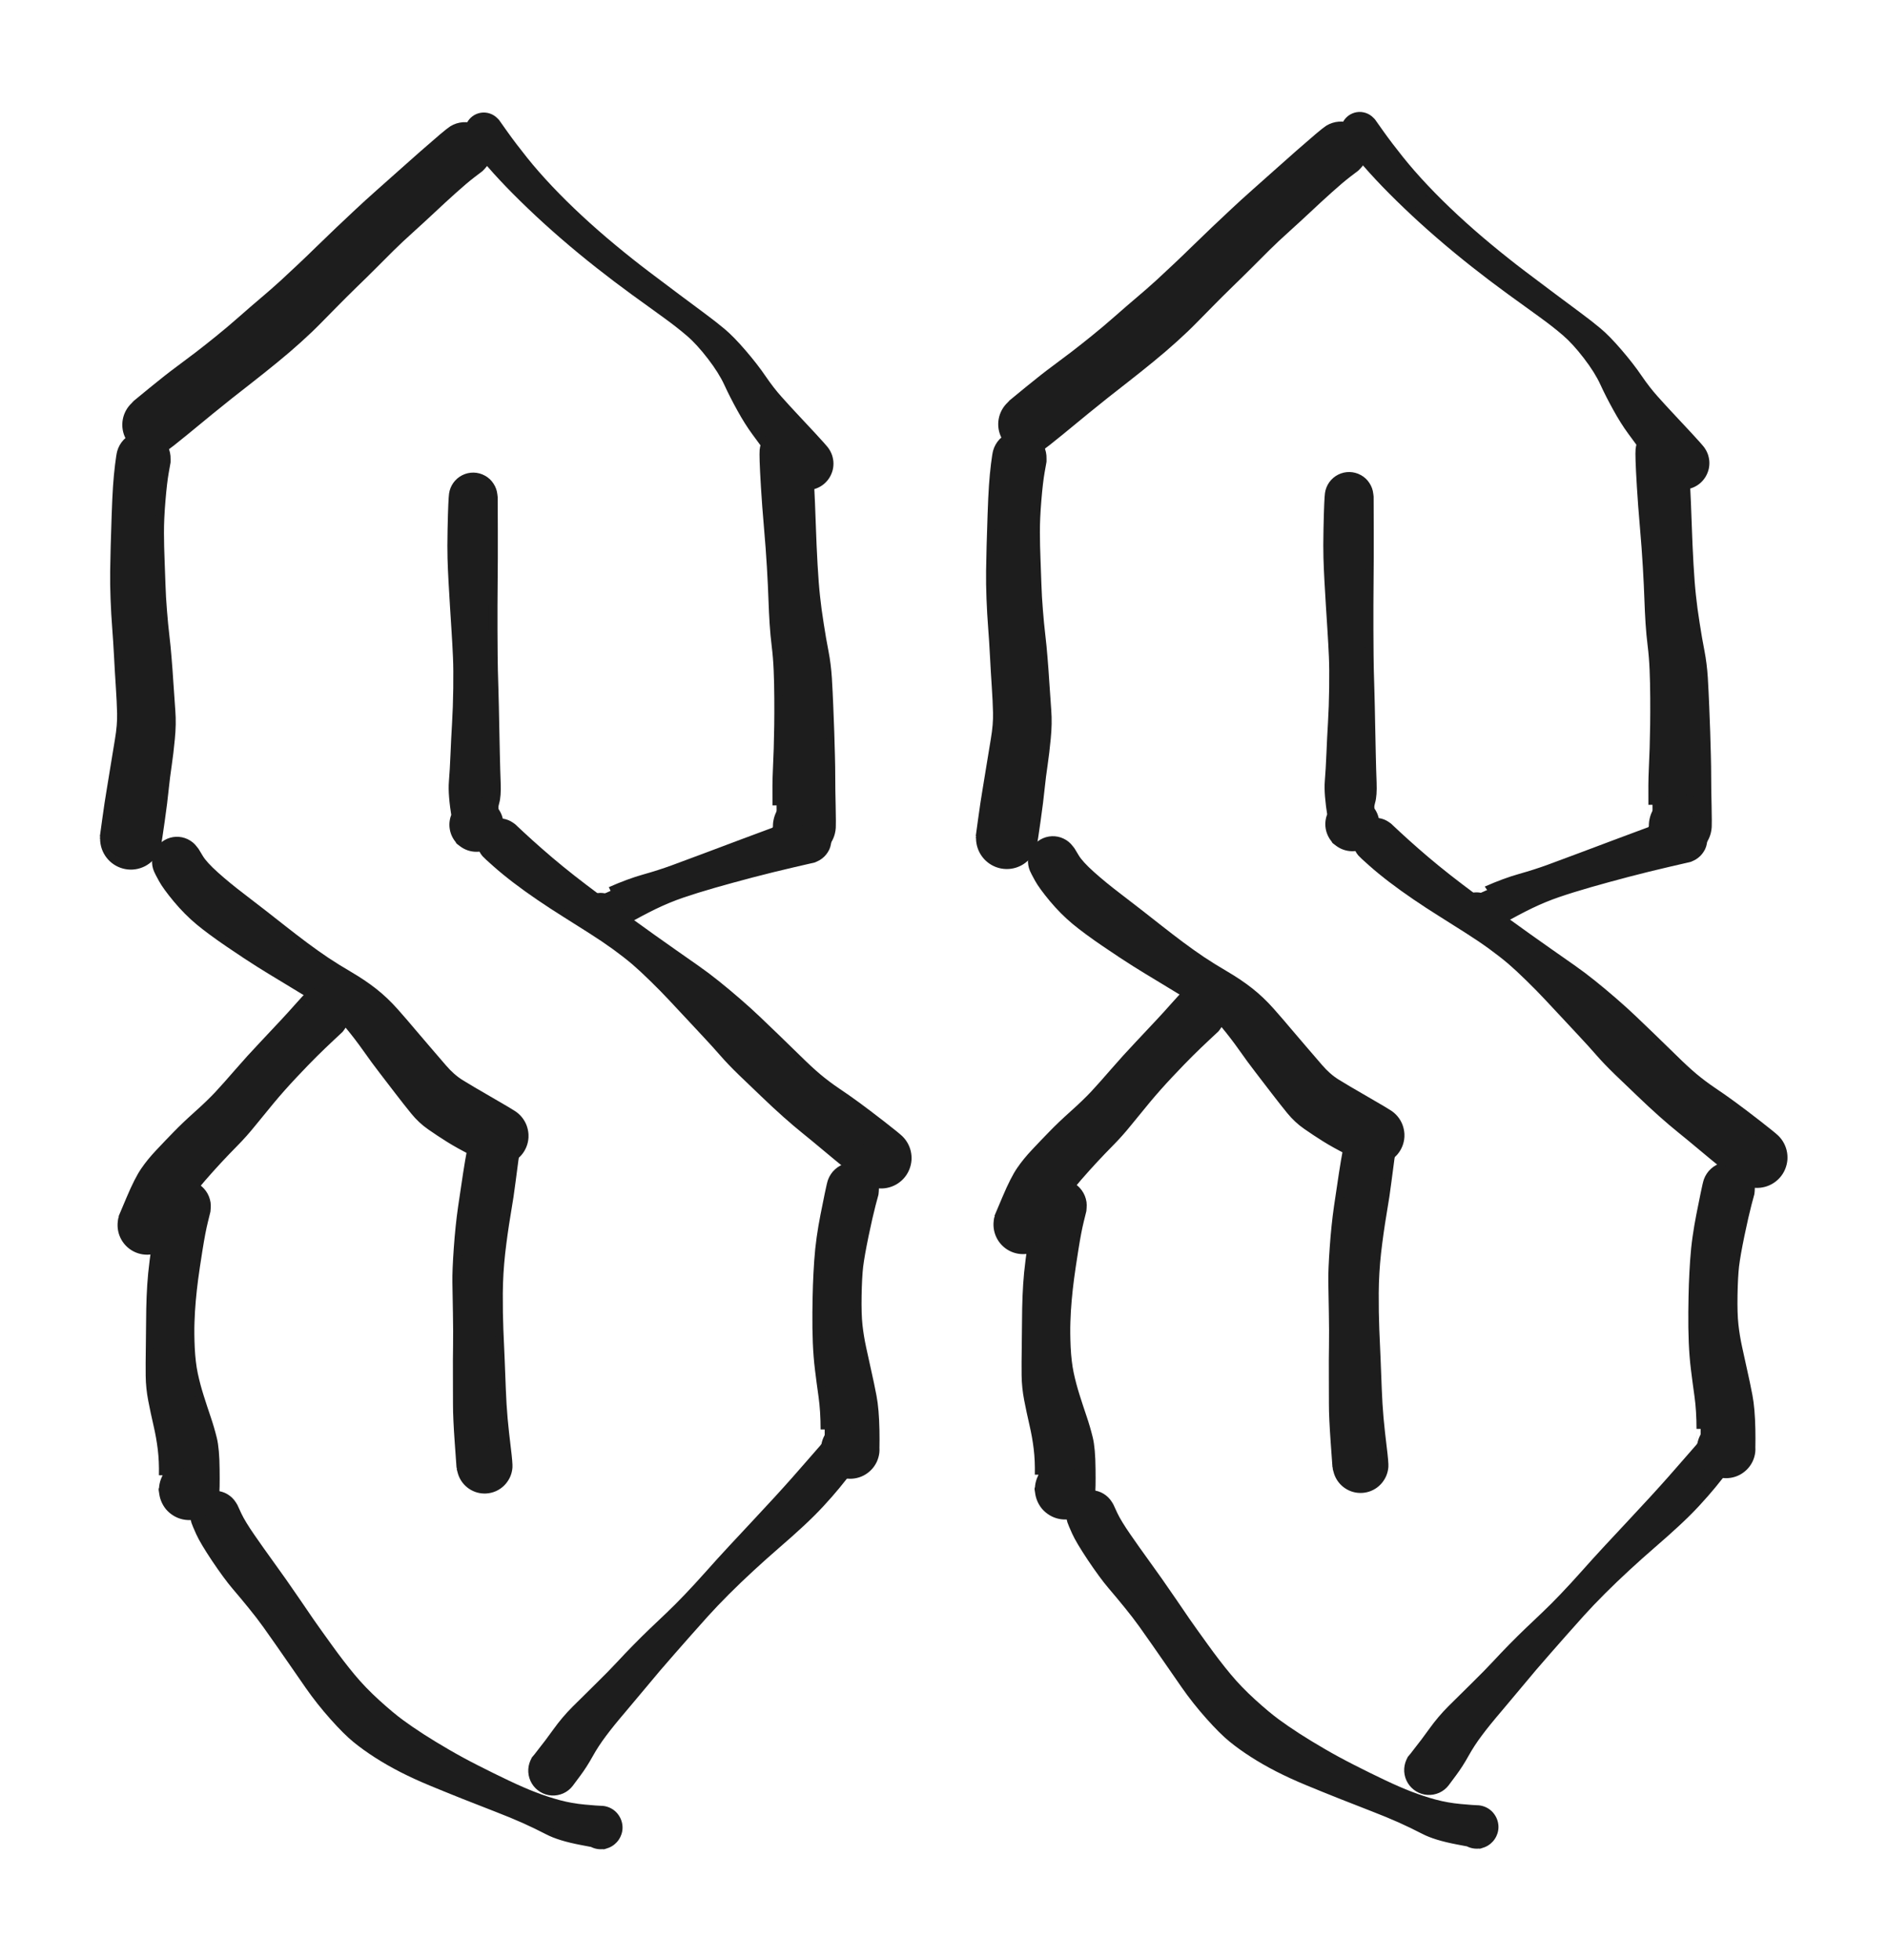 <svg xmlns="http://www.w3.org/2000/svg" viewBox="0 0 230.74 239.51" width="230.74" height="239.51" style="background-color: transparent;"><defs><style>@import url('https://fonts.googleapis.com/css2?family=Caveat+Brush&amp;family=Source+Code+Pro&amp;family=Source+Sans+Pro&amp;family=Crimson+Pro&amp;display=block');</style></defs><g><g id="0583963a-ab76-4991-1123-42ea072aba55_svg" class="tl-centered-g" transform="translate(18.58, 18.29) rotate(0.00, 19.12, 16.81)"><g opacity="1"><path d="M40.047,2.249Q40.047,2.249 39.09,2.977 38.14,3.705 36.81,4.905 35.47,6.106 34.23,7.276 32.98,8.447 31.62,9.677 30.25,10.906 29.17,11.975 28.10,13.043 27.01,14.134 25.92,15.225 24.63,16.473 23.35,17.722 22.39,18.699 21.42,19.677 20.31,20.811 19.20,21.946 17.85,23.159 16.51,24.372 15.00,25.601 13.50,26.830 12.03,27.977 10.56,29.123 9.41,30.032 8.26,30.942 7.10,31.893 5.93,32.844 3.97,34.463 2.00,36.081 1.56,36.337 1.11,36.593 0.61,36.693 0.10,36.793 -0.402,36.727 -0.911,36.661 -1.373,36.436 -1.835,36.211 -2.200,35.850 -2.566,35.490 -2.797,35.031 -3.029,34.572 -3.102,34.064 -3.174,33.555 -3.081,33.050 -2.987,32.545 -2.738,32.096 -2.488,31.647 -2.108,31.302 -1.728,30.956 -1.257,30.750 -0.787,30.544 -0.275,30.499 0.23,30.454 0.73,30.575 1.23,30.695 1.67,30.969 2.10,31.243 2.42,31.641 2.75,32.039 2.93,32.520 3.11,33.001 3.13,33.514 3.14,34.028 3.00,34.520 2.85,35.012 2.55,35.431 2.26,35.850 1.84,36.153 1.42,36.455 0.93,36.609 0.44,36.763 -0.064,36.752 -0.578,36.742 -1.061,36.568 -1.544,36.394 -1.947,36.075 -2.349,35.756 -2.629,35.325 -2.908,34.894 -3.036,34.396 -3.163,33.898 -3.124,33.386 -3.086,32.874 -2.886,32.401 -2.686,31.927 -2.346,31.543 -2.005,31.158 -2.006,31.159 -2.006,31.159 0.00,29.510 2.02,27.860 3.25,26.956 4.47,26.052 5.64,25.161 6.80,24.270 8.15,23.176 9.51,22.082 10.95,20.813 12.39,19.543 13.63,18.496 14.87,17.450 16.04,16.384 17.20,15.318 18.19,14.379 19.19,13.440 20.47,12.188 21.75,10.937 22.86,9.885 23.96,8.834 25.17,7.709 26.37,6.584 27.73,5.378 29.09,4.171 30.36,3.039 31.62,1.907 33.11,0.600 34.60,-0.707 35.51,-1.478 36.43,-2.249 36.72,-2.433 37.02,-2.616 37.35,-2.724 37.68,-2.831 38.03,-2.856 38.37,-2.882 38.72,-2.823 39.06,-2.765 39.38,-2.626 39.70,-2.487 39.97,-2.276 40.25,-2.065 40.47,-1.794 40.69,-1.522 40.83,-1.207 40.98,-0.892 41.05,-0.550 41.11,-0.209 41.10,0.138 41.08,0.486 40.98,0.819 40.88,1.152 40.70,1.452 40.53,1.752 40.29,2.000 Z" fill="#1d1d1d" stroke="#1d1d1d" stroke-width="1" stroke-linejoin="round" stroke-linecap="round" pointer-events="none"/></g></g><g id="78285d5d-d3d9-4bcc-3c71-175a58ce5441_svg" class="tl-centered-g" transform="translate(59.13, 16.07) rotate(0.00, 19.75, 20.30)"><g opacity="1"><path d="M1.468,-1.101Q1.468,-1.101 2.50,0.356 3.54,1.813 4.90,3.512 6.26,5.210 7.96,7.009 9.66,8.809 11.65,10.656 13.64,12.504 15.76,14.255 17.87,16.007 19.89,17.536 21.91,19.065 23.61,20.334 25.30,21.603 26.67,22.610 28.03,23.616 29.10,24.509 30.17,25.402 31.62,27.090 33.07,28.778 34.05,30.224 35.04,31.670 36.02,32.760 36.99,33.849 37.93,34.849 38.86,35.849 40.15,37.227 41.43,38.605 41.69,38.966 41.96,39.326 42.10,39.753 42.23,40.179 42.23,40.627 42.22,41.075 42.07,41.498 41.92,41.920 41.65,42.273 41.37,42.626 41.00,42.873 40.62,43.119 40.19,43.233 39.76,43.347 39.31,43.317 38.86,43.286 38.45,43.115 38.04,42.943 37.70,42.649 37.36,42.354 37.13,41.967 36.91,41.580 36.82,41.141 36.73,40.702 36.78,40.257 36.84,39.813 37.03,39.409 37.22,39.005 37.54,38.684 37.85,38.363 38.25,38.158 38.65,37.954 39.09,37.887 39.53,37.821 39.97,37.899 40.42,37.978 40.81,38.193 41.20,38.408 41.51,38.738 41.81,39.067 41.99,39.477 42.17,39.886 42.22,40.332 42.26,40.778 42.16,41.214 42.05,41.650 41.82,42.031 41.58,42.412 41.24,42.697 40.89,42.983 40.47,43.143 40.05,43.303 39.61,43.321 39.16,43.339 38.73,43.213 38.30,43.087 37.93,42.831 37.56,42.574 37.56,42.574 37.56,42.575 35.83,40.245 34.10,37.915 33.21,36.688 32.31,35.462 31.43,33.861 30.54,32.261 29.85,30.758 29.16,29.256 27.78,27.460 26.40,25.664 25.15,24.589 23.90,23.514 22.18,22.271 20.45,21.028 18.36,19.509 16.27,17.989 14.06,16.249 11.85,14.508 9.73,12.675 7.61,10.841 5.75,9.056 3.88,7.271 2.31,5.593 0.74,3.915 -0.360,2.508 -1.468,1.101 -1.578,0.909 -1.688,0.717 -1.750,0.505 -1.811,0.293 -1.820,0.072 -1.828,-0.149 -1.784,-0.366 -1.740,-0.583 -1.645,-0.782 -1.550,-0.982 -1.410,-1.153 -1.270,-1.324 -1.093,-1.457 -0.916,-1.590 -0.712,-1.676 -0.509,-1.763 -0.290,-1.798 -0.072,-1.833 0.14,-1.815 0.36,-1.797 0.57,-1.727 0.78,-1.657 0.97,-1.538 1.16,-1.420 1.31,-1.260 Z" fill="#1d1d1d" stroke="#1d1d1d" stroke-width="1" stroke-linejoin="round" stroke-linecap="round" pointer-events="none"/></g></g><g id="fffc1b32-a166-440c-2254-ce8ef5a8e716_svg" class="tl-centered-g" transform="translate(26.27, 185.18) rotate(0.00, 23.58, 19.16)"><g opacity="1"><path d="M2.299,-1.052Q2.299,-1.052 2.77,-0.029 3.25,0.993 4.42,2.682 5.59,4.371 6.47,5.580 7.35,6.789 8.28,8.112 9.21,9.436 10.04,10.655 10.87,11.874 11.64,12.996 12.42,14.118 13.88,16.136 15.33,18.153 16.68,19.778 18.03,21.403 19.76,22.970 21.49,24.537 22.67,25.400 23.84,26.262 25.26,27.175 26.68,28.087 28.37,29.066 30.05,30.045 31.97,31.018 33.88,31.991 35.72,32.864 37.56,33.737 39.03,34.303 40.50,34.869 42.01,35.278 43.52,35.686 45.17,35.835 46.81,35.983 47.16,35.984 47.52,35.986 47.85,36.100 48.19,36.214 48.47,36.429 48.75,36.644 48.94,36.938 49.14,37.231 49.23,37.572 49.33,37.913 49.31,38.266 49.29,38.619 49.15,38.946 49.02,39.274 48.79,39.542 48.56,39.811 48.26,39.992 47.96,40.173 47.61,40.247 47.26,40.322 46.91,40.282 46.56,40.242 46.24,40.092 45.92,39.943 45.67,39.699 45.41,39.454 45.25,39.141 45.08,38.829 45.03,38.480 44.97,38.131 45.03,37.782 45.09,37.434 45.26,37.122 45.42,36.811 45.68,36.569 45.94,36.327 46.26,36.180 46.58,36.033 46.93,35.996 47.28,35.959 47.63,36.037 47.97,36.114 48.27,36.298 48.58,36.481 48.80,36.752 49.03,37.022 49.16,37.351 49.29,37.680 49.31,38.033 49.33,38.386 49.23,38.726 49.13,39.066 48.93,39.358 48.73,39.649 48.45,39.862 48.17,40.074 47.83,40.186 47.50,40.297 47.50,40.297 47.50,40.297 44.83,39.788 42.15,39.279 40.72,38.533 39.28,37.788 37.83,37.137 36.38,36.487 34.45,35.742 32.53,34.997 30.47,34.183 28.42,33.370 26.50,32.573 24.57,31.776 22.90,30.924 21.24,30.072 19.83,29.166 18.42,28.261 17.27,27.327 16.12,26.394 14.48,24.552 12.84,22.710 11.50,20.786 10.17,18.861 9.42,17.784 8.67,16.708 7.90,15.597 7.13,14.486 6.32,13.357 5.51,12.227 4.52,11.016 3.54,9.806 2.52,8.615 1.51,7.424 0.06,5.269 -1.374,3.115 -1.836,2.083 -2.299,1.052 -2.392,0.761 -2.484,0.471 -2.504,0.167 -2.525,-0.137 -2.471,-0.437 -2.418,-0.737 -2.295,-1.016 -2.172,-1.295 -1.985,-1.536 -1.799,-1.777 -1.560,-1.966 -1.321,-2.156 -1.044,-2.282 -0.767,-2.409 -0.468,-2.466 -0.168,-2.523 0.13,-2.506 0.44,-2.490 0.73,-2.401 1.02,-2.312 1.28,-2.156 1.54,-2.000 1.76,-1.786 1.98,-1.571 2.14,-1.311 Z" fill="#1d1d1d" stroke="#1d1d1d" stroke-width="1" stroke-linejoin="round" stroke-linecap="round" pointer-events="none"/></g></g><g id="1f29a3a3-65d6-4224-29be-ff88c1c821c2_svg" class="tl-centered-g" transform="translate(67.32, 177.08) rotate(0.00, 17.93, 20.07)"><g opacity="1"><path d="M37.413,1.284Q37.413,1.284 36.57,2.329 35.74,3.374 34.89,4.419 34.03,5.465 32.95,6.633 31.87,7.801 30.51,9.060 29.15,10.319 27.60,11.657 26.05,12.996 24.45,14.471 22.85,15.945 21.42,17.375 19.99,18.806 18.84,20.077 17.69,21.349 16.71,22.465 15.72,23.581 14.81,24.623 13.89,25.665 12.99,26.719 12.09,27.773 11.22,28.830 10.35,29.888 8.81,31.702 7.26,33.515 6.33,34.766 5.39,36.016 4.68,37.294 3.97,38.572 3.21,39.594 2.46,40.616 2.27,40.858 2.08,41.101 1.84,41.291 1.60,41.481 1.32,41.607 1.03,41.734 0.73,41.789 0.43,41.844 0.12,41.826 -0.184,41.807 -0.478,41.715 -0.772,41.623 -1.036,41.463 -1.300,41.303 -1.518,41.085 -1.736,40.866 -1.895,40.602 -2.055,40.338 -2.146,40.043 -2.237,39.749 -2.256,39.441 -2.274,39.133 -2.218,38.830 -2.162,38.526 -2.035,38.245 -1.909,37.964 -1.901,37.952 -1.894,37.940 -1.622,37.628 -1.349,37.317 -0.991,37.108 -0.634,36.900 -0.228,36.816 0.17,36.733 0.58,36.784 0.99,36.834 1.37,37.013 1.74,37.192 2.04,37.481 2.33,37.770 2.52,38.139 2.71,38.507 2.77,38.917 2.83,39.326 2.76,39.734 2.69,40.141 2.49,40.504 2.29,40.867 1.99,41.148 1.68,41.428 1.30,41.597 0.93,41.765 0.51,41.804 0.10,41.843 -0.298,41.748 -0.701,41.654 -1.052,41.435 -1.404,41.217 -1.668,40.897 -1.931,40.578 -2.079,40.191 -2.227,39.805 -2.243,39.391 -2.260,38.977 -2.143,38.580 -2.027,38.183 -1.790,37.843 -1.553,37.504 -1.219,37.258 -0.886,37.012 -0.492,36.886 -0.098,36.759 0.31,36.765 0.73,36.771 1.12,36.909 1.51,37.046 1.83,37.302 2.16,37.557 2.39,37.903 2.61,38.249 2.72,38.649 2.82,39.050 2.79,39.463 2.77,39.876 2.62,40.246 2.46,40.616 2.27,40.858 2.08,41.101 1.84,41.291 1.60,41.481 1.32,41.607 1.03,41.734 0.73,41.789 0.43,41.844 0.12,41.826 -0.183,41.807 -0.478,41.715 -0.772,41.623 -1.036,41.463 -1.300,41.303 -1.518,41.085 -1.736,40.866 -1.895,40.602 -2.054,40.338 -2.146,40.044 -2.237,39.749 -2.256,39.441 -2.274,39.133 -2.218,38.830 -2.162,38.527 -2.036,38.245 -1.909,37.964 -1.112,36.970 -0.316,35.976 0.72,34.536 1.75,33.096 3.00,31.843 4.25,30.590 5.88,28.996 7.50,27.402 8.46,26.366 9.42,25.329 10.42,24.310 11.42,23.291 12.42,22.332 13.43,21.373 14.49,20.364 15.55,19.355 16.74,18.109 17.93,16.863 19.31,15.316 20.68,13.769 22.18,12.156 23.69,10.542 25.06,9.069 26.43,7.596 27.62,6.310 28.80,5.025 29.81,3.886 30.81,2.748 31.69,1.741 32.57,0.735 33.45,-0.275 34.32,-1.284 34.50,-1.450 34.67,-1.616 34.89,-1.735 35.10,-1.854 35.33,-1.919 35.56,-1.984 35.80,-1.991 36.05,-1.999 36.28,-1.948 36.52,-1.898 36.74,-1.792 36.95,-1.686 37.14,-1.531 37.33,-1.377 37.47,-1.182 37.61,-0.987 37.71,-0.764 37.80,-0.540 37.83,-0.301 37.87,-0.062 37.85,0.179 37.83,0.420 37.75,0.649 37.67,0.878 37.54,1.081 Z" fill="#1d1d1d" stroke="#1d1d1d" stroke-width="1" stroke-linejoin="round" stroke-linecap="round" pointer-events="none"/></g></g><g id="d450a401-fb7d-4a49-0004-d063822b8041_svg" class="tl-centered-g" transform="translate(57.74, 60.73) rotate(0.00, 0.50, 20.02)"><g opacity="1"><path d="M2.586,0.051Q2.586,0.051 2.59,1.034 2.59,2.017 2.60,4.099 2.61,6.181 2.60,7.483 2.59,8.785 2.58,10.248 2.56,11.712 2.56,13.236 2.56,14.760 2.56,16.333 2.56,17.906 2.58,19.426 2.59,20.947 2.67,23.350 2.74,25.753 2.77,27.715 2.80,29.676 2.85,31.533 2.89,33.390 2.95,34.970 3.01,36.549 2.78,37.321 2.55,38.093 2.81,38.474 3.07,38.855 3.19,39.298 3.31,39.742 3.29,40.201 3.26,40.661 3.09,41.088 2.92,41.516 2.63,41.867 2.33,42.218 1.93,42.455 1.54,42.692 1.09,42.791 0.64,42.890 0.18,42.841 -0.270,42.791 -0.688,42.598 -1.106,42.405 -1.440,42.088 -1.774,41.772 -1.990,41.365 -2.206,40.959 -2.280,40.505 -2.355,40.051 -2.280,39.596 -2.206,39.142 -1.990,38.736 -1.775,38.329 -1.441,38.012 -1.107,37.696 -0.689,37.502 -0.271,37.309 0.18,37.259 0.64,37.210 1.09,37.308 1.54,37.407 1.93,37.644 2.33,37.882 2.62,38.232 2.92,38.583 3.09,39.011 3.26,39.438 3.29,39.898 3.31,40.357 3.19,40.801 3.07,41.244 2.81,41.625 2.55,42.006 2.18,42.285 1.82,42.563 1.38,42.710 0.95,42.857 0.49,42.857 0.03,42.857 -0.406,42.710 -0.842,42.563 -1.209,42.285 -1.575,42.006 -1.575,42.007 -1.575,42.007 -2.039,39.161 -2.503,36.315 -2.382,34.835 -2.261,33.354 -2.184,31.463 -2.108,29.571 -1.993,27.660 -1.878,25.748 -1.846,23.406 -1.814,21.064 -1.881,19.560 -1.947,18.056 -2.048,16.479 -2.150,14.902 -2.246,13.365 -2.341,11.828 -2.424,10.334 -2.507,8.841 -2.546,7.497 -2.585,6.152 -2.541,4.032 -2.497,1.912 -2.451,0.931 -2.406,-0.051 -2.363,-0.349 -2.321,-0.647 -2.209,-0.926 -2.096,-1.205 -1.920,-1.449 -1.744,-1.693 -1.515,-1.888 -1.286,-2.083 -1.016,-2.217 -0.747,-2.352 -0.453,-2.418 -0.160,-2.484 0.14,-2.478 0.44,-2.471 0.73,-2.393 1.02,-2.315 1.28,-2.170 1.55,-2.025 1.77,-1.821 1.99,-1.617 2.15,-1.365 2.32,-1.114 2.42,-0.831 2.52,-0.547 2.55,-0.248 Z" fill="#1d1d1d" stroke="#1d1d1d" stroke-width="1" stroke-linejoin="round" stroke-linecap="round" pointer-events="none"/></g></g><g id="938ea214-db62-46fd-3268-eae11204738e_svg" class="tl-centered-g" transform="translate(58.13, 140.44) rotate(0.00, 1.10, 19.33)"><g opacity="1"><path d="M4.854,0.450Q4.854,0.450 4.73,1.295 4.61,2.140 4.39,3.875 4.18,5.610 3.78,7.933 3.39,10.257 3.11,12.695 2.84,15.133 2.82,17.625 2.81,20.117 2.89,22.070 2.98,24.023 3.05,25.755 3.13,27.487 3.19,29.354 3.26,31.222 3.41,32.934 3.57,34.647 3.80,36.509 4.03,38.371 4.00,38.847 3.97,39.322 3.78,39.763 3.60,40.204 3.29,40.564 2.98,40.924 2.57,41.165 2.16,41.407 1.69,41.505 1.23,41.602 0.75,41.546 0.28,41.490 -0.147,41.285 -0.577,41.081 -0.920,40.750 -1.263,40.418 -1.482,39.995 -1.700,39.572 -1.773,39.101 -1.845,38.630 -1.763,38.161 -1.681,37.691 -1.454,37.273 -1.226,36.854 -0.877,36.530 -0.528,36.206 -0.093,36.010 0.34,35.814 0.81,35.768 1.28,35.721 1.75,35.828 2.21,35.935 2.62,36.185 3.03,36.435 3.33,36.801 3.63,37.168 3.81,37.612 3.98,38.056 4.00,38.532 4.02,39.008 3.89,39.466 3.76,39.924 3.48,40.316 3.21,40.707 2.83,40.992 2.45,41.276 2.00,41.424 1.54,41.571 1.07,41.566 0.59,41.561 0.14,41.405 -0.306,41.248 -0.683,40.955 -1.059,40.663 -1.322,40.266 -1.586,39.869 -1.708,39.408 -1.831,38.948 -1.831,38.949 -1.831,38.949 -2.052,35.870 -2.273,32.791 -2.268,31.173 -2.264,29.554 -2.276,27.651 -2.288,25.748 -2.260,24.058 -2.233,22.367 -2.275,20.027 -2.317,17.687 -2.341,16.262 -2.365,14.838 -2.172,12.107 -1.979,9.377 -1.654,7.112 -1.330,4.847 -1.046,3.036 -0.763,1.225 -0.598,0.388 -0.434,-0.450 -0.341,-0.760 -0.249,-1.070 -0.085,-1.348 0.07,-1.627 0.30,-1.858 0.53,-2.090 0.80,-2.261 1.07,-2.431 1.38,-2.531 1.69,-2.631 2.01,-2.655 2.33,-2.678 2.65,-2.624 2.97,-2.570 3.27,-2.441 3.56,-2.312 3.82,-2.116 4.08,-1.920 4.28,-1.668 4.48,-1.416 4.62,-1.123 4.76,-0.830 4.82,-0.513 4.88,-0.196 4.86,0.127 Z" fill="#1d1d1d" stroke="#1d1d1d" stroke-width="1" stroke-linejoin="round" stroke-linecap="round" pointer-events="none"/></g></g><g id="c94d5c14-5c44-4ca5-0ed5-92c1e3987644_svg" class="tl-centered-g" transform="translate(16.00, 56.03) rotate(0.00, 0.99, 23.23)"><g opacity="1"><path d="M4.349,0.425Q4.349,0.425 4.13,1.652 3.91,2.880 3.72,5.156 3.53,7.432 3.54,9.143 3.55,10.854 3.61,12.272 3.67,13.689 3.72,15.334 3.77,16.978 3.91,18.641 4.04,20.304 4.20,21.646 4.36,22.987 4.47,24.395 4.59,25.804 4.70,27.550 4.81,29.297 4.93,30.865 5.05,32.434 4.87,34.237 4.70,36.040 4.49,37.445 4.28,38.849 4.12,40.385 3.97,41.922 3.63,44.296 3.30,46.670 3.18,47.192 3.06,47.714 2.78,48.170 2.50,48.627 2.09,48.971 1.68,49.315 1.18,49.510 0.69,49.705 0.15,49.731 -0.378,49.756 -0.893,49.610 -1.408,49.463 -1.849,49.160 -2.290,48.857 -2.611,48.429 -2.932,48.001 -3.100,47.493 -3.268,46.985 -3.264,46.449 -3.261,45.914 -3.087,45.408 -2.913,44.902 -2.586,44.478 -2.260,44.054 -1.815,43.757 -1.370,43.459 -0.853,43.319 -0.337,43.179 0.19,43.212 0.73,43.244 1.22,43.445 1.72,43.646 2.12,43.996 2.53,44.345 2.80,44.805 3.08,45.265 3.19,45.789 3.30,46.312 3.24,46.844 3.18,47.375 2.95,47.860 2.72,48.344 2.35,48.730 1.98,49.116 1.51,49.364 1.03,49.612 0.50,49.695 -0.021,49.778 -0.549,49.688 -1.077,49.598 -1.548,49.344 -2.019,49.090 -2.384,48.700 -2.750,48.309 -2.972,47.821 -3.193,47.334 -3.248,46.802 -3.302,46.269 -3.302,46.270 -3.302,46.270 -3.012,44.156 -2.722,42.042 -2.485,40.655 -2.249,39.269 -2.008,37.736 -1.767,36.203 -1.460,34.399 -1.154,32.594 -1.189,31.137 -1.225,29.679 -1.342,27.927 -1.460,26.174 -1.560,24.237 -1.661,22.301 -1.788,20.672 -1.915,19.043 -1.987,17.195 -2.058,15.348 -2.037,13.811 -2.016,12.273 -1.973,10.741 -1.931,9.210 -1.855,6.978 -1.779,4.747 -1.687,3.399 -1.596,2.051 -1.443,0.813 -1.289,-0.425 -1.197,-0.756 -1.105,-1.087 -0.937,-1.387 -0.769,-1.686 -0.534,-1.937 -0.298,-2.187 -0.010,-2.374 0.27,-2.561 0.60,-2.674 0.92,-2.786 1.27,-2.818 1.61,-2.850 1.95,-2.798 2.29,-2.747 2.60,-2.616 2.92,-2.485 3.20,-2.282 3.48,-2.079 3.70,-1.815 3.92,-1.551 4.07,-1.243 4.22,-0.934 4.29,-0.598 4.36,-0.262 4.35,0.081 Z" fill="#1d1d1d" stroke="#1d1d1d" stroke-width="1" stroke-linejoin="round" stroke-linecap="round" pointer-events="none"/></g></g><g id="ab623f3c-8d21-46c2-2b78-8e14ed45abfe_svg" class="tl-centered-g" transform="translate(96.06, 55.26) rotate(0.00, 1.13, 22.84)"><g opacity="1"><path d="M2.751,-0.091Q2.751,-0.091 2.78,0.925 2.82,1.941 2.94,4.031 3.05,6.122 3.14,8.799 3.23,11.477 3.36,13.777 3.49,16.077 3.66,17.620 3.82,19.163 4.12,21.044 4.41,22.925 4.71,24.439 5.00,25.953 5.11,27.649 5.21,29.344 5.28,31.100 5.36,32.857 5.40,34.246 5.44,35.636 5.48,37.065 5.52,38.495 5.52,39.842 5.52,41.188 5.57,43.304 5.62,45.419 5.57,45.965 5.53,46.510 5.31,47.012 5.09,47.514 4.72,47.919 4.35,48.324 3.87,48.590 3.39,48.856 2.85,48.956 2.31,49.055 1.77,48.977 1.23,48.899 0.74,48.652 0.25,48.406 -0.129,48.015 -0.514,47.625 -0.754,47.133 -0.994,46.640 -1.064,46.097 -1.134,45.554 -1.026,45.017 -0.919,44.480 -0.646,44.005 -0.373,43.530 0.03,43.167 0.44,42.804 0.95,42.591 1.45,42.379 2.00,42.338 2.54,42.298 3.08,42.434 3.61,42.570 4.07,42.868 4.52,43.166 4.86,43.596 5.20,44.025 5.39,44.541 5.57,45.056 5.59,45.604 5.60,46.152 5.43,46.674 5.27,47.196 4.94,47.639 4.62,48.081 4.17,48.398 3.73,48.714 3.20,48.871 2.68,49.028 2.13,49.009 1.58,48.990 1.07,48.797 0.56,48.605 0.13,48.259 -0.287,47.912 -0.578,47.449 -0.870,46.985 -0.998,46.452 -1.126,45.920 -1.126,45.920 -1.126,45.921 -1.153,43.158 -1.180,40.395 -1.111,39.021 -1.043,37.647 -1.000,36.222 -0.958,34.796 -0.938,33.394 -0.918,31.992 -0.929,30.101 -0.939,28.210 -1.007,26.634 -1.075,25.057 -1.245,23.688 -1.414,22.318 -1.501,20.955 -1.589,19.593 -1.644,17.987 -1.698,16.382 -1.832,14.071 -1.966,11.761 -2.197,9.124 -2.427,6.487 -2.559,4.305 -2.691,2.123 -2.721,1.107 -2.751,0.091 -2.722,-0.240 -2.693,-0.570 -2.586,-0.884 -2.478,-1.198 -2.299,-1.477 -2.120,-1.756 -1.879,-1.985 -1.638,-2.213 -1.349,-2.376 -1.061,-2.540 -0.741,-2.630 -0.422,-2.720 -0.090,-2.731 0.24,-2.742 0.56,-2.673 0.89,-2.605 1.19,-2.460 1.48,-2.316 1.74,-2.104 1.99,-1.892 2.19,-1.626 2.39,-1.359 2.52,-1.053 2.65,-0.746 2.70,-0.419 Z" fill="#1d1d1d" stroke="#1d1d1d" stroke-width="1" stroke-linejoin="round" stroke-linecap="round" pointer-events="none"/></g></g><g id="a7684fdb-e46e-46bc-22cc-635a7339b0fe_svg" class="tl-centered-g" transform="translate(20.62, 147.39) rotate(0.00, 1.30, 17.33)"><g opacity="1"><path d="M4.604,0.592Q4.604,0.592 4.30,1.826 3.99,3.061 3.63,5.328 3.27,7.594 3.10,8.884 2.93,10.174 2.81,11.519 2.69,12.864 2.65,14.180 2.60,15.496 2.68,17.319 2.77,19.142 3.06,20.531 3.36,21.920 3.79,23.279 4.22,24.639 4.65,25.903 5.08,27.167 5.39,28.430 5.70,29.692 5.72,32.193 5.75,34.694 5.66,35.211 5.57,35.728 5.32,36.189 5.07,36.650 4.68,37.007 4.30,37.364 3.82,37.579 3.34,37.794 2.82,37.845 2.30,37.896 1.78,37.778 1.27,37.660 0.83,37.385 0.38,37.109 0.04,36.706 -0.287,36.302 -0.476,35.813 -0.665,35.323 -0.687,34.799 -0.710,34.275 -0.564,33.771 -0.419,33.267 -0.120,32.836 0.18,32.405 0.60,32.092 1.02,31.778 1.52,31.616 2.02,31.454 2.54,31.460 3.06,31.465 3.56,31.638 4.06,31.811 4.47,32.133 4.88,32.455 5.17,32.893 5.46,33.330 5.60,33.837 5.73,34.344 5.70,34.868 5.67,35.391 5.47,35.877 5.27,36.362 4.92,36.758 4.58,37.154 4.13,37.420 3.67,37.686 3.16,37.793 2.65,37.900 2.12,37.838 1.60,37.775 1.13,37.550 0.66,37.324 0.28,36.959 -0.093,36.595 -0.334,36.128 -0.575,35.662 -0.654,35.143 -0.733,34.625 -0.733,34.625 -0.733,34.626 -0.697,32.895 -0.662,31.164 -0.839,29.692 -1.016,28.220 -1.369,26.702 -1.721,25.184 -2.010,23.691 -2.299,22.197 -2.315,20.724 -2.331,19.250 -2.299,17.330 -2.267,15.410 -2.263,13.983 -2.259,12.556 -2.201,11.074 -2.143,9.592 -2.013,8.244 -1.883,6.896 -1.520,4.397 -1.158,1.898 -0.901,0.653 -0.644,-0.592 -0.535,-0.897 -0.426,-1.203 -0.247,-1.473 -0.068,-1.744 0.17,-1.964 0.40,-2.183 0.69,-2.340 0.97,-2.496 1.29,-2.580 1.60,-2.663 1.92,-2.670 2.25,-2.676 2.56,-2.605 2.88,-2.534 3.17,-2.388 3.46,-2.243 3.71,-2.033 3.95,-1.823 4.14,-1.560 4.33,-1.297 4.45,-0.996 4.57,-0.695 4.62,-0.374 4.66,-0.053 4.63,0.270 Z" fill="#1d1d1d" stroke="#1d1d1d" stroke-width="1" stroke-linejoin="round" stroke-linecap="round" pointer-events="none"/></g></g><g id="6cd5fc9a-19ae-4825-3233-faa62cf15d89_svg" class="tl-centered-g" transform="translate(102.06, 145.27) rotate(0.00, 1.07, 15.93)"><g opacity="1"><path d="M4.808,0.624Q4.808,0.624 4.46,1.920 4.12,3.216 3.60,5.692 3.09,8.167 2.93,9.490 2.78,10.812 2.74,13.060 2.70,15.308 2.85,16.690 3.00,18.071 3.31,19.494 3.62,20.917 3.94,22.366 4.27,23.816 4.57,25.380 4.87,26.944 4.92,29.488 4.96,32.032 4.85,32.525 4.74,33.018 4.48,33.450 4.22,33.881 3.83,34.206 3.44,34.532 2.97,34.717 2.50,34.901 2.00,34.927 1.49,34.952 1.01,34.815 0.52,34.677 0.11,34.392 -0.307,34.107 -0.611,33.703 -0.914,33.300 -1.074,32.821 -1.233,32.341 -1.230,31.836 -1.228,31.331 -1.065,30.853 -0.901,30.376 -0.594,29.975 -0.287,29.574 0.13,29.293 0.55,29.011 1.03,28.878 1.52,28.745 2.03,28.775 2.53,28.804 3.00,28.993 3.47,29.183 3.85,29.511 4.23,29.840 4.49,30.274 4.75,30.708 4.86,31.201 4.96,31.695 4.91,32.197 4.85,32.699 4.64,33.156 4.42,33.613 4.07,33.979 3.72,34.344 3.28,34.578 2.83,34.813 2.33,34.892 1.83,34.972 1.33,34.888 0.84,34.804 0.39,34.565 -0.050,34.326 -0.396,33.958 -0.742,33.590 -0.952,33.131 -1.162,32.671 -1.214,32.169 -1.266,31.667 -1.266,31.667 -1.266,31.668 -1.271,29.408 -1.275,27.149 -1.525,25.366 -1.776,23.582 -1.963,22.058 -2.151,20.533 -2.222,18.803 -2.293,17.074 -2.274,15.088 -2.254,13.102 -2.206,11.735 -2.157,10.368 -2.055,8.864 -1.954,7.360 -1.756,5.975 -1.558,4.591 -1.302,3.296 -1.047,2.002 -0.777,0.689 -0.508,-0.624 -0.394,-0.933 -0.281,-1.242 -0.097,-1.515 0.08,-1.788 0.33,-2.009 0.57,-2.230 0.86,-2.386 1.15,-2.542 1.47,-2.624 1.79,-2.706 2.12,-2.710 2.45,-2.713 2.77,-2.638 3.09,-2.563 3.38,-2.413 3.67,-2.263 3.92,-2.048 4.17,-1.832 4.36,-1.563 4.55,-1.295 4.67,-0.988 4.79,-0.682 4.83,-0.356 4.88,-0.029 4.84,0.298 Z" fill="#1d1d1d" stroke="#1d1d1d" stroke-width="1" stroke-linejoin="round" stroke-linecap="round" pointer-events="none"/></g></g><g id="3804a353-5444-4792-2a7e-67f71172e0c7_svg" class="tl-centered-g" transform="translate(21.63, 105.30) rotate(0.00, 19.68, 16.75)"><g opacity="1"><path d="M2.224,-1.282Q2.224,-1.282 2.73,-0.443 3.23,0.395 4.69,1.704 6.16,3.013 7.79,4.251 9.41,5.490 10.55,6.380 11.69,7.270 12.98,8.285 14.27,9.301 15.61,10.304 16.96,11.308 18.20,12.142 19.45,12.976 21.08,13.930 22.71,14.884 24.06,15.943 25.40,17.002 26.61,18.367 27.82,19.733 28.75,20.848 29.69,21.963 30.58,22.990 31.47,24.018 32.49,25.210 33.51,26.402 34.63,27.100 35.75,27.798 38.29,29.261 40.84,30.724 41.24,31.034 41.65,31.343 41.93,31.765 42.22,32.188 42.35,32.679 42.48,33.170 42.46,33.678 42.43,34.186 42.24,34.659 42.05,35.131 41.72,35.518 41.38,35.905 40.95,36.166 40.51,36.427 40.01,36.535 39.52,36.643 39.01,36.586 38.50,36.529 38.04,36.314 37.58,36.099 37.21,35.748 36.84,35.396 36.61,34.946 36.37,34.495 36.29,33.992 36.21,33.490 36.29,32.988 36.38,32.485 36.62,32.036 36.86,31.587 37.23,31.239 37.60,30.890 38.06,30.677 38.52,30.465 39.03,30.412 39.54,30.358 40.03,30.470 40.53,30.581 40.97,30.845 41.40,31.108 41.73,31.498 42.06,31.887 42.24,32.360 42.43,32.834 42.46,33.342 42.48,33.851 42.34,34.341 42.21,34.831 41.92,35.251 41.63,35.672 41.23,35.979 40.82,36.285 40.34,36.446 39.85,36.607 39.34,36.605 38.84,36.604 38.35,36.439 37.87,36.275 37.87,36.275 37.87,36.276 36.17,35.418 34.47,34.560 33.28,33.815 32.09,33.069 31.00,32.308 29.90,31.547 29.02,30.465 28.14,29.384 27.13,28.069 26.12,26.754 25.18,25.529 24.23,24.304 23.19,22.822 22.14,21.340 21.11,20.098 20.09,18.856 18.58,17.772 17.07,16.688 15.75,15.880 14.44,15.071 12.95,14.179 11.46,13.287 10.06,12.410 8.66,11.533 6.41,10.003 4.16,8.473 2.72,7.283 1.29,6.092 0.00,4.549 -1.276,3.006 -1.750,2.144 -2.224,1.282 -2.345,0.997 -2.466,0.712 -2.516,0.407 -2.565,0.101 -2.540,-0.207 -2.515,-0.515 -2.416,-0.809 -2.318,-1.102 -2.153,-1.364 -1.987,-1.625 -1.764,-1.839 -1.540,-2.053 -1.272,-2.208 -1.004,-2.362 -0.707,-2.448 -0.410,-2.534 -0.100,-2.546 0.20,-2.558 0.51,-2.496 0.81,-2.434 1.09,-2.301 1.37,-2.168 1.61,-1.972 1.85,-1.777 2.03,-1.529 Z" fill="#1d1d1d" stroke="#1d1d1d" stroke-width="1" stroke-linejoin="round" stroke-linecap="round" pointer-events="none"/></g></g><g id="f6a8449e-e920-43c5-2f6d-8c77dd6d4916_svg" class="tl-centered-g" transform="translate(61.08, 102.80) rotate(0.00, 23.30, 19.36)"><g opacity="1"><path d="M1.549,-1.706Q1.549,-1.706 2.60,-0.722 3.66,0.263 4.86,1.312 6.05,2.362 7.41,3.471 8.77,4.579 10.24,5.695 11.71,6.812 13.22,7.922 14.73,9.032 16.11,10.040 17.50,11.047 18.61,11.838 19.72,12.628 21.21,13.675 22.71,14.721 23.97,15.609 25.24,16.497 26.46,17.479 27.69,18.462 29.04,19.632 30.39,20.802 31.42,21.785 32.45,22.768 33.72,23.990 34.99,25.213 36.40,26.596 37.80,27.980 38.89,28.896 39.99,29.812 41.19,30.621 42.40,31.429 43.61,32.318 44.83,33.207 46.65,34.621 48.47,36.035 48.85,36.403 49.23,36.771 49.47,37.241 49.71,37.710 49.79,38.232 49.87,38.754 49.77,39.273 49.68,39.793 49.43,40.255 49.18,40.718 48.79,41.076 48.40,41.434 47.92,41.649 47.44,41.864 46.91,41.914 46.39,41.964 45.87,41.843 45.36,41.723 44.91,41.445 44.46,41.167 44.12,40.760 43.79,40.354 43.60,39.861 43.41,39.368 43.39,38.841 43.37,38.314 43.52,37.807 43.66,37.301 43.97,36.868 44.27,36.435 44.69,36.122 45.12,35.808 45.62,35.647 46.12,35.485 46.65,35.492 47.18,35.499 47.67,35.674 48.17,35.850 48.59,36.175 49.00,36.500 49.29,36.940 49.58,37.381 49.72,37.891 49.85,38.402 49.82,38.928 49.78,39.454 49.58,39.942 49.38,40.429 49.03,40.827 48.68,41.224 48.23,41.490 47.77,41.756 47.25,41.862 46.74,41.969 46.21,41.904 45.69,41.840 45.21,41.612 44.74,41.384 44.74,41.384 44.74,41.385 42.86,39.859 40.99,38.333 39.69,37.242 38.39,36.151 37.31,35.281 36.23,34.411 34.99,33.309 33.75,32.207 32.32,30.832 30.88,29.458 29.57,28.197 28.27,26.937 27.34,25.870 26.41,24.803 25.28,23.595 24.15,22.387 23.04,21.193 21.93,19.999 20.97,18.980 20.02,17.962 18.75,16.724 17.49,15.486 16.50,14.638 15.50,13.790 14.16,12.812 12.81,11.835 11.22,10.825 9.64,9.816 8.01,8.797 6.38,7.778 4.86,6.739 3.33,5.700 1.97,4.661 0.61,3.622 -0.467,2.664 -1.549,1.706 -1.731,1.496 -1.913,1.286 -2.039,1.038 -2.165,0.791 -2.228,0.520 -2.291,0.250 -2.288,-0.028 -2.284,-0.306 -2.215,-0.575 -2.145,-0.844 -2.013,-1.088 -1.881,-1.332 -1.694,-1.538 -1.507,-1.744 -1.277,-1.899 -1.046,-2.054 -0.785,-2.149 -0.524,-2.244 -0.248,-2.274 0.02,-2.305 0.30,-2.268 0.57,-2.231 0.83,-2.129 1.09,-2.027 1.32,-1.867 Z" fill="#1d1d1d" stroke="#1d1d1d" stroke-width="1" stroke-linejoin="round" stroke-linecap="round" pointer-events="none"/></g></g><g id="16f8fb24-779d-453a-253c-153bd295130f_svg" class="tl-centered-g" transform="translate(73.41, 102.62) rotate(0.00, 12.66, 4.56)"><g opacity="1"><path d="M26.011,2.296Q26.011,2.296 23.48,2.880 20.96,3.464 18.50,4.107 16.05,4.750 13.83,5.385 11.62,6.019 9.93,6.598 8.24,7.176 6.55,7.991 4.87,8.806 2.97,9.895 1.08,10.984 0.75,11.108 0.43,11.232 0.08,11.246 -0.267,11.259 -0.601,11.161 -0.936,11.062 -1.221,10.862 -1.507,10.662 -1.714,10.381 -1.920,10.100 -2.026,9.768 -2.133,9.435 -2.127,9.087 -2.122,8.738 -2.005,8.409 -1.889,8.080 -1.673,7.806 -1.458,7.532 -1.166,7.341 -0.874,7.149 -0.537,7.061 -0.199,6.973 0.14,6.998 0.49,7.022 0.81,7.156 1.14,7.290 1.40,7.520 1.66,7.750 1.84,8.052 2.01,8.354 2.08,8.695 2.15,9.037 2.11,9.383 2.06,9.729 1.91,10.044 1.76,10.358 1.52,10.607 1.27,10.857 0.96,11.015 0.65,11.174 0.31,11.225 -0.034,11.276 -0.377,11.214 -0.721,11.152 -1.026,10.984 -1.332,10.815 -1.567,10.558 -1.803,10.301 -1.945,9.983 -2.086,9.664 -2.118,9.316 -2.151,8.969 -2.070,8.630 -1.990,8.290 -1.805,7.994 -1.621,7.698 -1.351,7.477 -1.082,7.255 -1.082,7.255 -1.083,7.256 1.20,6.246 3.49,5.237 5.34,4.719 7.19,4.201 8.89,3.580 10.60,2.958 12.78,2.133 14.96,1.309 17.36,0.412 19.77,-0.484 22.20,-1.390 24.62,-2.296 24.91,-2.345 25.19,-2.394 25.48,-2.374 25.77,-2.353 26.05,-2.265 26.32,-2.176 26.57,-2.024 26.81,-1.872 27.01,-1.666 27.22,-1.460 27.36,-1.211 27.51,-0.962 27.59,-0.685 27.68,-0.409 27.69,-0.120 27.71,0.168 27.65,0.452 27.60,0.736 27.48,0.998 27.35,1.260 27.17,1.486 26.99,1.712 26.76,1.888 26.54,2.064 26.27,2.180 Z" fill="#1d1d1d" stroke="#1d1d1d" stroke-width="1" stroke-linejoin="round" stroke-linecap="round" pointer-events="none"/></g></g><g id="2b670816-fd1a-40cd-0f88-ab0321c26d79_svg" class="tl-centered-g" transform="translate(17.98, 123.81) rotate(0.00, 10.77, 12.95)"><g opacity="1"><path d="M23.525,1.940Q23.525,1.940 22.44,2.953 21.36,3.966 20.42,4.895 19.48,5.824 17.93,7.468 16.38,9.111 15.07,10.690 13.76,12.269 12.77,13.497 11.78,14.725 10.71,15.809 9.64,16.893 8.70,17.904 7.76,18.915 6.73,20.097 5.70,21.279 4.93,22.491 4.16,23.703 3.59,25.237 3.03,26.772 2.81,27.233 2.59,27.694 2.23,28.061 1.88,28.428 1.43,28.663 0.97,28.897 0.47,28.975 -0.029,29.053 -0.532,28.966 -1.035,28.879 -1.483,28.635 -1.932,28.392 -2.279,28.019 -2.626,27.645 -2.836,27.180 -3.046,26.715 -3.096,26.207 -3.147,25.700 -3.033,25.203 -2.918,24.705 -2.651,24.271 -2.384,23.836 -1.992,23.510 -1.600,23.183 -1.125,22.999 -0.649,22.814 -0.139,22.791 0.37,22.769 0.86,22.910 1.35,23.051 1.77,23.341 2.19,23.631 2.49,24.040 2.80,24.449 2.95,24.934 3.11,25.419 3.11,25.929 3.10,26.440 2.93,26.921 2.77,27.403 2.45,27.807 2.14,28.210 1.72,28.492 1.29,28.774 0.80,28.906 0.31,29.038 -0.198,29.005 -0.707,28.973 -1.179,28.780 -1.651,28.586 -2.037,28.252 -2.423,27.918 -2.681,27.479 -2.940,27.039 -3.045,26.540 -3.150,26.041 -3.090,25.534 -3.030,25.027 -3.030,25.028 -3.030,25.028 -2.044,22.695 -1.057,20.362 -0.310,19.275 0.43,18.189 1.47,17.090 2.50,15.992 3.58,14.885 4.65,13.778 6.17,12.418 7.69,11.059 8.71,9.970 9.72,8.881 11.14,7.241 12.56,5.601 14.16,3.911 15.76,2.221 16.66,1.248 17.57,0.276 18.55,-0.832 19.53,-1.940 19.79,-2.151 20.05,-2.361 20.36,-2.503 20.66,-2.645 20.99,-2.710 21.32,-2.775 21.65,-2.759 21.99,-2.744 22.31,-2.648 22.63,-2.553 22.92,-2.384 23.21,-2.214 23.45,-1.980 23.69,-1.746 23.87,-1.462 24.05,-1.177 24.15,-0.858 24.26,-0.539 24.28,-0.205 24.31,0.130 24.25,0.460 24.19,0.791 24.06,1.099 23.93,1.407 23.72,1.673 Z" fill="#1d1d1d" stroke="#1d1d1d" stroke-width="1" stroke-linejoin="round" stroke-linecap="round" pointer-events="none"/></g></g></g><g><g id="7536fc3a-15ae-47b9-206d-22c9256038b5_svg" class="tl-centered-g" transform="translate(125.63, 18.22) rotate(0.00, 19.12, 16.81)"><g opacity="1"><path d="M40.047,2.249Q40.047,2.249 39.09,2.977 38.14,3.705 36.81,4.905 35.47,6.106 34.23,7.276 32.98,8.447 31.62,9.677 30.25,10.906 29.17,11.975 28.10,13.043 27.01,14.134 25.92,15.225 24.63,16.473 23.35,17.722 22.39,18.699 21.42,19.677 20.31,20.811 19.20,21.946 17.85,23.159 16.51,24.372 15.00,25.601 13.50,26.830 12.03,27.977 10.56,29.123 9.41,30.032 8.26,30.942 7.10,31.893 5.93,32.844 3.97,34.463 2.00,36.081 1.56,36.337 1.11,36.593 0.61,36.693 0.10,36.793 -0.402,36.727 -0.911,36.661 -1.373,36.436 -1.835,36.211 -2.200,35.850 -2.566,35.490 -2.797,35.031 -3.029,34.572 -3.102,34.064 -3.174,33.555 -3.081,33.050 -2.987,32.545 -2.738,32.096 -2.488,31.647 -2.108,31.302 -1.728,30.956 -1.257,30.750 -0.787,30.544 -0.275,30.499 0.23,30.454 0.73,30.575 1.23,30.695 1.67,30.969 2.10,31.243 2.42,31.641 2.75,32.039 2.93,32.520 3.11,33.001 3.13,33.514 3.14,34.028 3.00,34.520 2.85,35.012 2.55,35.431 2.26,35.850 1.84,36.153 1.42,36.455 0.93,36.609 0.44,36.763 -0.064,36.752 -0.578,36.742 -1.061,36.568 -1.544,36.394 -1.947,36.075 -2.349,35.756 -2.629,35.325 -2.908,34.894 -3.036,34.396 -3.163,33.898 -3.124,33.386 -3.086,32.874 -2.886,32.401 -2.686,31.927 -2.346,31.543 -2.005,31.158 -2.006,31.159 -2.006,31.159 0.00,29.510 2.02,27.860 3.25,26.956 4.47,26.052 5.64,25.161 6.80,24.270 8.15,23.176 9.51,22.082 10.95,20.813 12.39,19.543 13.63,18.496 14.87,17.450 16.04,16.384 17.20,15.318 18.19,14.379 19.19,13.440 20.47,12.188 21.75,10.937 22.86,9.885 23.96,8.834 25.17,7.709 26.37,6.584 27.73,5.378 29.09,4.171 30.36,3.039 31.62,1.907 33.11,0.600 34.60,-0.707 35.51,-1.478 36.43,-2.249 36.72,-2.433 37.02,-2.616 37.35,-2.724 37.68,-2.831 38.03,-2.856 38.37,-2.882 38.72,-2.823 39.06,-2.765 39.38,-2.626 39.70,-2.487 39.97,-2.276 40.25,-2.065 40.47,-1.794 40.69,-1.522 40.83,-1.207 40.98,-0.892 41.05,-0.550 41.11,-0.209 41.10,0.138 41.08,0.486 40.98,0.819 40.88,1.152 40.70,1.452 40.53,1.752 40.29,2.000 Z" fill="#1d1d1d" stroke="#1d1d1d" stroke-width="1" stroke-linejoin="round" stroke-linecap="round" pointer-events="none"/></g></g><g id="1f8f6e46-b4fc-447a-01bc-1f43d27031b3_svg" class="tl-centered-g" transform="translate(166.18, 16.00) rotate(0.00, 19.75, 20.30)"><g opacity="1"><path d="M1.468,-1.101Q1.468,-1.101 2.50,0.356 3.54,1.813 4.90,3.512 6.26,5.210 7.96,7.009 9.66,8.809 11.65,10.656 13.64,12.504 15.76,14.255 17.87,16.007 19.89,17.536 21.91,19.065 23.61,20.334 25.30,21.603 26.67,22.610 28.03,23.616 29.10,24.509 30.17,25.402 31.62,27.090 33.07,28.778 34.05,30.224 35.04,31.670 36.02,32.760 36.99,33.849 37.93,34.849 38.86,35.849 40.15,37.227 41.43,38.605 41.69,38.966 41.96,39.326 42.10,39.753 42.23,40.179 42.23,40.627 42.22,41.075 42.07,41.498 41.92,41.920 41.65,42.273 41.37,42.626 41.00,42.873 40.62,43.119 40.19,43.233 39.76,43.347 39.31,43.317 38.86,43.286 38.45,43.115 38.04,42.943 37.70,42.649 37.36,42.354 37.13,41.967 36.91,41.580 36.82,41.141 36.73,40.702 36.78,40.257 36.84,39.813 37.03,39.409 37.22,39.005 37.54,38.684 37.85,38.363 38.25,38.158 38.65,37.954 39.09,37.887 39.53,37.821 39.97,37.899 40.42,37.978 40.81,38.193 41.20,38.408 41.51,38.738 41.81,39.067 41.99,39.477 42.17,39.886 42.22,40.332 42.26,40.778 42.16,41.214 42.05,41.650 41.82,42.031 41.58,42.412 41.24,42.697 40.89,42.983 40.47,43.143 40.05,43.303 39.61,43.321 39.16,43.339 38.73,43.213 38.30,43.087 37.93,42.831 37.56,42.574 37.56,42.574 37.56,42.575 35.83,40.245 34.10,37.915 33.21,36.688 32.31,35.462 31.43,33.861 30.54,32.261 29.85,30.758 29.16,29.256 27.78,27.460 26.40,25.664 25.15,24.589 23.90,23.514 22.18,22.271 20.45,21.028 18.36,19.509 16.27,17.989 14.06,16.249 11.85,14.508 9.73,12.675 7.61,10.841 5.75,9.056 3.88,7.271 2.31,5.593 0.74,3.915 -0.360,2.508 -1.468,1.101 -1.578,0.909 -1.688,0.717 -1.750,0.505 -1.811,0.293 -1.820,0.072 -1.828,-0.149 -1.784,-0.366 -1.740,-0.583 -1.645,-0.782 -1.550,-0.982 -1.410,-1.153 -1.270,-1.324 -1.093,-1.457 -0.916,-1.590 -0.712,-1.676 -0.509,-1.763 -0.290,-1.798 -0.072,-1.833 0.14,-1.815 0.36,-1.797 0.57,-1.727 0.78,-1.657 0.97,-1.538 1.16,-1.420 1.31,-1.260 Z" fill="#1d1d1d" stroke="#1d1d1d" stroke-width="1" stroke-linejoin="round" stroke-linecap="round" pointer-events="none"/></g></g><g id="847341a1-6c19-42cb-1a24-fd8c8eaa467b_svg" class="tl-centered-g" transform="translate(133.32, 185.11) rotate(0.00, 23.58, 19.16)"><g opacity="1"><path d="M2.299,-1.052Q2.299,-1.052 2.77,-0.029 3.25,0.993 4.42,2.682 5.59,4.371 6.47,5.580 7.35,6.789 8.28,8.112 9.21,9.436 10.04,10.655 10.87,11.874 11.64,12.996 12.42,14.118 13.88,16.136 15.33,18.153 16.68,19.778 18.03,21.403 19.76,22.970 21.49,24.537 22.67,25.400 23.84,26.262 25.26,27.175 26.68,28.087 28.37,29.066 30.05,30.045 31.97,31.018 33.88,31.991 35.72,32.864 37.56,33.737 39.03,34.303 40.50,34.869 42.01,35.278 43.52,35.686 45.17,35.835 46.81,35.983 47.16,35.984 47.52,35.986 47.85,36.100 48.19,36.214 48.47,36.429 48.75,36.644 48.94,36.938 49.14,37.231 49.23,37.572 49.33,37.913 49.31,38.266 49.29,38.619 49.15,38.946 49.02,39.274 48.79,39.542 48.56,39.811 48.26,39.992 47.96,40.173 47.61,40.247 47.26,40.322 46.91,40.282 46.56,40.242 46.24,40.092 45.92,39.943 45.67,39.699 45.41,39.454 45.25,39.141 45.08,38.829 45.03,38.480 44.97,38.131 45.03,37.782 45.09,37.434 45.26,37.122 45.42,36.811 45.68,36.569 45.94,36.327 46.26,36.180 46.58,36.033 46.93,35.996 47.28,35.959 47.63,36.037 47.97,36.114 48.27,36.298 48.58,36.481 48.80,36.752 49.03,37.022 49.16,37.351 49.29,37.680 49.31,38.033 49.33,38.386 49.23,38.726 49.13,39.066 48.93,39.358 48.73,39.649 48.45,39.862 48.17,40.074 47.83,40.186 47.50,40.297 47.50,40.297 47.50,40.297 44.83,39.788 42.15,39.279 40.72,38.533 39.28,37.788 37.83,37.137 36.38,36.487 34.45,35.742 32.53,34.997 30.47,34.183 28.42,33.370 26.50,32.573 24.57,31.776 22.90,30.924 21.24,30.072 19.83,29.166 18.42,28.261 17.27,27.327 16.12,26.394 14.48,24.552 12.84,22.710 11.50,20.786 10.17,18.861 9.42,17.784 8.67,16.708 7.90,15.597 7.13,14.486 6.32,13.357 5.51,12.227 4.52,11.016 3.54,9.806 2.52,8.615 1.51,7.424 0.06,5.269 -1.374,3.115 -1.836,2.083 -2.299,1.052 -2.392,0.761 -2.484,0.471 -2.504,0.167 -2.525,-0.137 -2.471,-0.437 -2.418,-0.737 -2.295,-1.016 -2.172,-1.295 -1.985,-1.536 -1.799,-1.777 -1.560,-1.966 -1.321,-2.156 -1.044,-2.282 -0.767,-2.409 -0.468,-2.466 -0.168,-2.523 0.13,-2.506 0.44,-2.490 0.73,-2.401 1.02,-2.312 1.28,-2.156 1.54,-2.000 1.76,-1.786 1.98,-1.571 2.14,-1.311 Z" fill="#1d1d1d" stroke="#1d1d1d" stroke-width="1" stroke-linejoin="round" stroke-linecap="round" pointer-events="none"/></g></g><g id="d9beac71-2ec5-4a82-0ddd-258d0421f9d8_svg" class="tl-centered-g" transform="translate(174.37, 177.01) rotate(0.00, 17.93, 20.07)"><g opacity="1"><path d="M37.413,1.284Q37.413,1.284 36.57,2.329 35.74,3.374 34.89,4.419 34.03,5.465 32.95,6.633 31.87,7.801 30.51,9.060 29.15,10.319 27.60,11.657 26.05,12.996 24.45,14.471 22.85,15.945 21.42,17.375 19.99,18.806 18.84,20.077 17.69,21.349 16.71,22.465 15.72,23.581 14.81,24.623 13.89,25.665 12.99,26.719 12.09,27.773 11.22,28.830 10.35,29.888 8.81,31.702 7.26,33.515 6.33,34.766 5.39,36.016 4.68,37.294 3.97,38.572 3.21,39.594 2.46,40.616 2.27,40.858 2.08,41.101 1.84,41.291 1.60,41.481 1.32,41.607 1.03,41.734 0.73,41.789 0.43,41.844 0.12,41.826 -0.184,41.807 -0.478,41.715 -0.772,41.623 -1.036,41.463 -1.300,41.303 -1.518,41.085 -1.736,40.866 -1.895,40.602 -2.055,40.338 -2.146,40.043 -2.237,39.749 -2.256,39.441 -2.274,39.133 -2.218,38.830 -2.162,38.526 -2.035,38.245 -1.909,37.964 -1.901,37.952 -1.894,37.940 -1.622,37.628 -1.349,37.317 -0.991,37.108 -0.634,36.900 -0.228,36.816 0.17,36.733 0.58,36.784 0.99,36.834 1.37,37.013 1.74,37.192 2.04,37.481 2.33,37.770 2.52,38.139 2.71,38.507 2.77,38.917 2.83,39.326 2.76,39.734 2.69,40.141 2.49,40.504 2.29,40.867 1.99,41.148 1.68,41.428 1.30,41.597 0.93,41.765 0.51,41.804 0.10,41.843 -0.298,41.748 -0.701,41.654 -1.052,41.435 -1.404,41.217 -1.668,40.897 -1.931,40.578 -2.079,40.191 -2.227,39.805 -2.243,39.391 -2.260,38.977 -2.143,38.580 -2.027,38.183 -1.790,37.843 -1.553,37.504 -1.219,37.258 -0.886,37.012 -0.492,36.886 -0.098,36.759 0.31,36.765 0.73,36.771 1.12,36.909 1.51,37.046 1.83,37.302 2.16,37.557 2.39,37.903 2.61,38.249 2.72,38.649 2.82,39.050 2.79,39.463 2.77,39.876 2.62,40.246 2.46,40.616 2.27,40.858 2.08,41.101 1.84,41.291 1.60,41.481 1.32,41.607 1.03,41.734 0.73,41.789 0.43,41.844 0.12,41.826 -0.183,41.807 -0.478,41.715 -0.772,41.623 -1.036,41.463 -1.300,41.303 -1.518,41.085 -1.736,40.866 -1.895,40.602 -2.054,40.338 -2.146,40.044 -2.237,39.749 -2.256,39.441 -2.274,39.133 -2.218,38.830 -2.162,38.527 -2.036,38.245 -1.909,37.964 -1.112,36.970 -0.316,35.976 0.72,34.536 1.75,33.096 3.00,31.843 4.25,30.590 5.88,28.996 7.50,27.402 8.46,26.366 9.42,25.329 10.42,24.310 11.42,23.291 12.42,22.332 13.43,21.373 14.49,20.364 15.55,19.355 16.74,18.109 17.93,16.863 19.31,15.316 20.68,13.769 22.18,12.156 23.69,10.542 25.06,9.069 26.43,7.596 27.62,6.310 28.80,5.025 29.81,3.886 30.81,2.748 31.69,1.741 32.57,0.735 33.45,-0.275 34.32,-1.284 34.50,-1.450 34.67,-1.616 34.89,-1.735 35.10,-1.854 35.33,-1.919 35.56,-1.984 35.80,-1.991 36.05,-1.999 36.28,-1.948 36.52,-1.898 36.74,-1.792 36.95,-1.686 37.14,-1.531 37.33,-1.377 37.47,-1.182 37.61,-0.987 37.71,-0.764 37.80,-0.540 37.83,-0.301 37.87,-0.062 37.85,0.179 37.83,0.420 37.75,0.649 37.67,0.878 37.54,1.081 Z" fill="#1d1d1d" stroke="#1d1d1d" stroke-width="1" stroke-linejoin="round" stroke-linecap="round" pointer-events="none"/></g></g><g id="ed6168e6-e1a2-4944-0d0f-6d63f93a785e_svg" class="tl-centered-g" transform="translate(164.79, 60.66) rotate(0.00, 0.50, 20.02)"><g opacity="1"><path d="M2.586,0.051Q2.586,0.051 2.59,1.034 2.59,2.017 2.60,4.099 2.61,6.181 2.60,7.483 2.59,8.785 2.58,10.248 2.56,11.712 2.56,13.236 2.56,14.760 2.56,16.333 2.56,17.906 2.58,19.426 2.59,20.947 2.67,23.350 2.74,25.753 2.77,27.715 2.80,29.676 2.85,31.533 2.89,33.390 2.95,34.970 3.01,36.549 2.78,37.321 2.55,38.093 2.81,38.474 3.07,38.855 3.19,39.298 3.31,39.742 3.29,40.201 3.26,40.661 3.09,41.088 2.92,41.516 2.63,41.867 2.33,42.218 1.93,42.455 1.54,42.692 1.09,42.791 0.64,42.890 0.18,42.841 -0.270,42.791 -0.688,42.598 -1.106,42.405 -1.440,42.088 -1.774,41.772 -1.990,41.365 -2.206,40.959 -2.280,40.505 -2.355,40.051 -2.280,39.596 -2.206,39.142 -1.990,38.736 -1.775,38.329 -1.441,38.012 -1.107,37.696 -0.689,37.502 -0.271,37.309 0.18,37.259 0.64,37.210 1.09,37.308 1.54,37.407 1.93,37.644 2.33,37.882 2.62,38.232 2.92,38.583 3.09,39.011 3.26,39.438 3.29,39.898 3.31,40.357 3.19,40.801 3.07,41.244 2.81,41.625 2.55,42.006 2.18,42.285 1.82,42.563 1.38,42.710 0.95,42.857 0.49,42.857 0.03,42.857 -0.406,42.710 -0.842,42.563 -1.209,42.285 -1.575,42.006 -1.575,42.007 -1.575,42.007 -2.039,39.161 -2.503,36.315 -2.382,34.835 -2.261,33.354 -2.184,31.463 -2.108,29.571 -1.993,27.660 -1.878,25.748 -1.846,23.406 -1.814,21.064 -1.881,19.560 -1.947,18.056 -2.048,16.479 -2.150,14.902 -2.246,13.365 -2.341,11.828 -2.424,10.334 -2.507,8.841 -2.546,7.497 -2.585,6.152 -2.541,4.032 -2.497,1.912 -2.451,0.931 -2.406,-0.051 -2.363,-0.349 -2.321,-0.647 -2.209,-0.926 -2.096,-1.205 -1.920,-1.449 -1.744,-1.693 -1.515,-1.888 -1.286,-2.083 -1.016,-2.217 -0.747,-2.352 -0.453,-2.418 -0.160,-2.484 0.14,-2.478 0.44,-2.471 0.73,-2.393 1.02,-2.315 1.28,-2.170 1.55,-2.025 1.77,-1.821 1.99,-1.617 2.15,-1.365 2.32,-1.114 2.42,-0.831 2.52,-0.547 2.55,-0.248 Z" fill="#1d1d1d" stroke="#1d1d1d" stroke-width="1" stroke-linejoin="round" stroke-linecap="round" pointer-events="none"/></g></g><g id="55028b91-0c65-4759-3c5f-5ed5698ba3e4_svg" class="tl-centered-g" transform="translate(165.18, 140.37) rotate(0.00, 1.10, 19.33)"><g opacity="1"><path d="M4.854,0.450Q4.854,0.450 4.73,1.295 4.61,2.140 4.39,3.875 4.18,5.610 3.78,7.933 3.39,10.257 3.11,12.695 2.84,15.133 2.82,17.625 2.81,20.117 2.89,22.070 2.98,24.023 3.05,25.755 3.13,27.487 3.19,29.354 3.26,31.222 3.41,32.934 3.57,34.647 3.80,36.509 4.03,38.371 4.00,38.847 3.97,39.322 3.78,39.763 3.60,40.204 3.29,40.564 2.98,40.924 2.57,41.165 2.16,41.407 1.69,41.505 1.23,41.602 0.75,41.546 0.28,41.490 -0.147,41.285 -0.577,41.081 -0.920,40.750 -1.263,40.418 -1.482,39.995 -1.700,39.572 -1.773,39.101 -1.845,38.630 -1.763,38.161 -1.681,37.691 -1.454,37.273 -1.226,36.854 -0.877,36.530 -0.528,36.206 -0.093,36.010 0.34,35.814 0.81,35.768 1.28,35.721 1.75,35.828 2.21,35.935 2.62,36.185 3.03,36.435 3.33,36.801 3.63,37.168 3.81,37.612 3.98,38.056 4.00,38.532 4.02,39.008 3.89,39.466 3.76,39.924 3.48,40.316 3.21,40.707 2.83,40.992 2.45,41.276 2.00,41.424 1.54,41.571 1.07,41.566 0.59,41.561 0.14,41.405 -0.306,41.248 -0.683,40.955 -1.059,40.663 -1.322,40.266 -1.586,39.869 -1.708,39.408 -1.831,38.948 -1.831,38.949 -1.831,38.949 -2.052,35.870 -2.273,32.791 -2.268,31.173 -2.264,29.554 -2.276,27.651 -2.288,25.748 -2.260,24.058 -2.233,22.367 -2.275,20.027 -2.317,17.687 -2.341,16.262 -2.365,14.838 -2.172,12.107 -1.979,9.377 -1.654,7.112 -1.330,4.847 -1.046,3.036 -0.763,1.225 -0.598,0.388 -0.434,-0.450 -0.341,-0.760 -0.249,-1.070 -0.085,-1.348 0.07,-1.627 0.30,-1.858 0.53,-2.090 0.80,-2.261 1.07,-2.431 1.38,-2.531 1.69,-2.631 2.01,-2.655 2.33,-2.678 2.65,-2.624 2.97,-2.570 3.27,-2.441 3.56,-2.312 3.82,-2.116 4.08,-1.920 4.28,-1.668 4.48,-1.416 4.62,-1.123 4.76,-0.830 4.82,-0.513 4.88,-0.196 4.86,0.127 Z" fill="#1d1d1d" stroke="#1d1d1d" stroke-width="1" stroke-linejoin="round" stroke-linecap="round" pointer-events="none"/></g></g><g id="ebf7f698-a3aa-4b0a-1490-63367f6e2713_svg" class="tl-centered-g" transform="translate(123.05, 55.96) rotate(0.00, 0.99, 23.23)"><g opacity="1"><path d="M4.349,0.425Q4.349,0.425 4.13,1.652 3.91,2.880 3.72,5.156 3.53,7.432 3.54,9.143 3.55,10.854 3.61,12.272 3.67,13.689 3.72,15.334 3.77,16.978 3.91,18.641 4.04,20.304 4.20,21.646 4.36,22.987 4.47,24.395 4.59,25.804 4.70,27.550 4.81,29.297 4.93,30.865 5.05,32.434 4.87,34.237 4.70,36.040 4.49,37.445 4.28,38.849 4.12,40.385 3.97,41.922 3.63,44.296 3.30,46.670 3.18,47.192 3.06,47.714 2.78,48.170 2.50,48.627 2.09,48.971 1.68,49.315 1.18,49.510 0.69,49.705 0.15,49.731 -0.378,49.756 -0.893,49.610 -1.408,49.463 -1.849,49.160 -2.290,48.857 -2.611,48.429 -2.932,48.001 -3.100,47.493 -3.268,46.985 -3.264,46.449 -3.261,45.914 -3.087,45.408 -2.913,44.902 -2.586,44.478 -2.260,44.054 -1.815,43.757 -1.370,43.459 -0.853,43.319 -0.337,43.179 0.19,43.212 0.73,43.244 1.22,43.445 1.72,43.646 2.12,43.996 2.53,44.345 2.80,44.805 3.08,45.265 3.19,45.789 3.30,46.312 3.24,46.844 3.18,47.375 2.95,47.860 2.72,48.344 2.35,48.730 1.98,49.116 1.51,49.364 1.03,49.612 0.50,49.695 -0.021,49.778 -0.549,49.688 -1.077,49.598 -1.548,49.344 -2.019,49.090 -2.384,48.700 -2.750,48.309 -2.972,47.821 -3.193,47.334 -3.248,46.802 -3.302,46.269 -3.302,46.270 -3.302,46.270 -3.012,44.156 -2.722,42.042 -2.485,40.655 -2.249,39.269 -2.008,37.736 -1.767,36.203 -1.460,34.399 -1.154,32.594 -1.189,31.137 -1.225,29.679 -1.342,27.927 -1.460,26.174 -1.560,24.237 -1.661,22.301 -1.788,20.672 -1.915,19.043 -1.987,17.195 -2.058,15.348 -2.037,13.811 -2.016,12.273 -1.973,10.741 -1.931,9.210 -1.855,6.978 -1.779,4.747 -1.687,3.399 -1.596,2.051 -1.443,0.813 -1.289,-0.425 -1.197,-0.756 -1.105,-1.087 -0.937,-1.387 -0.769,-1.686 -0.534,-1.937 -0.298,-2.187 -0.010,-2.374 0.27,-2.561 0.60,-2.674 0.92,-2.786 1.27,-2.818 1.61,-2.850 1.95,-2.798 2.29,-2.747 2.60,-2.616 2.92,-2.485 3.20,-2.282 3.48,-2.079 3.70,-1.815 3.92,-1.551 4.07,-1.243 4.22,-0.934 4.29,-0.598 4.36,-0.262 4.35,0.081 Z" fill="#1d1d1d" stroke="#1d1d1d" stroke-width="1" stroke-linejoin="round" stroke-linecap="round" pointer-events="none"/></g></g><g id="bc51e026-fd13-45a3-1741-46fdacc52d5b_svg" class="tl-centered-g" transform="translate(203.11, 55.19) rotate(0.00, 1.13, 22.84)"><g opacity="1"><path d="M2.751,-0.091Q2.751,-0.091 2.78,0.925 2.82,1.941 2.94,4.031 3.05,6.122 3.14,8.799 3.23,11.477 3.36,13.777 3.49,16.077 3.66,17.620 3.82,19.163 4.12,21.044 4.41,22.925 4.71,24.439 5.00,25.953 5.11,27.649 5.21,29.344 5.28,31.100 5.36,32.857 5.40,34.246 5.44,35.636 5.48,37.065 5.52,38.495 5.52,39.842 5.52,41.188 5.57,43.304 5.62,45.419 5.57,45.965 5.53,46.510 5.31,47.012 5.09,47.514 4.72,47.919 4.35,48.324 3.87,48.590 3.39,48.856 2.85,48.956 2.31,49.055 1.77,48.977 1.23,48.899 0.74,48.652 0.25,48.406 -0.129,48.015 -0.514,47.625 -0.754,47.133 -0.994,46.640 -1.064,46.097 -1.134,45.554 -1.026,45.017 -0.919,44.480 -0.646,44.005 -0.373,43.530 0.03,43.167 0.44,42.804 0.95,42.591 1.45,42.379 2.00,42.338 2.54,42.298 3.08,42.434 3.61,42.570 4.07,42.868 4.52,43.166 4.86,43.596 5.20,44.025 5.39,44.541 5.57,45.056 5.59,45.604 5.60,46.152 5.43,46.674 5.27,47.196 4.94,47.639 4.62,48.081 4.17,48.398 3.73,48.714 3.20,48.871 2.68,49.028 2.13,49.009 1.58,48.990 1.07,48.797 0.56,48.605 0.13,48.259 -0.287,47.912 -0.578,47.449 -0.870,46.985 -0.998,46.452 -1.126,45.920 -1.126,45.920 -1.126,45.921 -1.153,43.158 -1.180,40.395 -1.111,39.021 -1.043,37.647 -1.000,36.222 -0.958,34.796 -0.938,33.394 -0.918,31.992 -0.929,30.101 -0.939,28.210 -1.007,26.634 -1.075,25.057 -1.245,23.688 -1.414,22.318 -1.501,20.955 -1.589,19.593 -1.644,17.987 -1.698,16.382 -1.832,14.071 -1.966,11.761 -2.197,9.124 -2.427,6.487 -2.559,4.305 -2.691,2.123 -2.721,1.107 -2.751,0.091 -2.722,-0.240 -2.693,-0.570 -2.586,-0.884 -2.478,-1.198 -2.299,-1.477 -2.120,-1.756 -1.879,-1.985 -1.638,-2.213 -1.349,-2.376 -1.061,-2.540 -0.741,-2.630 -0.422,-2.720 -0.090,-2.731 0.24,-2.742 0.56,-2.673 0.89,-2.605 1.19,-2.460 1.48,-2.316 1.74,-2.104 1.99,-1.892 2.19,-1.626 2.39,-1.359 2.52,-1.053 2.65,-0.746 2.70,-0.419 Z" fill="#1d1d1d" stroke="#1d1d1d" stroke-width="1" stroke-linejoin="round" stroke-linecap="round" pointer-events="none"/></g></g><g id="5a86a6cc-443b-44c8-126b-46c9c1a0ead7_svg" class="tl-centered-g" transform="translate(127.67, 147.32) rotate(0.00, 1.30, 17.33)"><g opacity="1"><path d="M4.604,0.592Q4.604,0.592 4.30,1.826 3.99,3.061 3.63,5.328 3.27,7.594 3.10,8.884 2.93,10.174 2.81,11.519 2.69,12.864 2.65,14.180 2.60,15.496 2.68,17.319 2.77,19.142 3.06,20.531 3.36,21.920 3.79,23.279 4.22,24.639 4.65,25.903 5.08,27.167 5.39,28.430 5.70,29.692 5.72,32.193 5.75,34.694 5.66,35.211 5.57,35.728 5.32,36.189 5.07,36.650 4.68,37.007 4.30,37.364 3.82,37.579 3.34,37.794 2.82,37.845 2.30,37.896 1.78,37.778 1.27,37.660 0.83,37.385 0.38,37.109 0.04,36.706 -0.287,36.302 -0.476,35.813 -0.665,35.323 -0.687,34.799 -0.710,34.275 -0.564,33.771 -0.419,33.267 -0.120,32.836 0.18,32.405 0.60,32.092 1.02,31.778 1.52,31.616 2.02,31.454 2.54,31.460 3.06,31.465 3.56,31.638 4.06,31.811 4.47,32.133 4.88,32.455 5.17,32.893 5.46,33.330 5.60,33.837 5.73,34.344 5.70,34.868 5.67,35.391 5.47,35.877 5.27,36.362 4.92,36.758 4.58,37.154 4.13,37.420 3.67,37.686 3.16,37.793 2.65,37.900 2.12,37.838 1.60,37.775 1.13,37.550 0.66,37.324 0.28,36.959 -0.093,36.595 -0.334,36.128 -0.575,35.662 -0.654,35.143 -0.733,34.625 -0.733,34.625 -0.733,34.626 -0.697,32.895 -0.662,31.164 -0.839,29.692 -1.016,28.220 -1.369,26.702 -1.721,25.184 -2.010,23.691 -2.299,22.197 -2.315,20.724 -2.331,19.250 -2.299,17.330 -2.267,15.410 -2.263,13.983 -2.259,12.556 -2.201,11.074 -2.143,9.592 -2.013,8.244 -1.883,6.896 -1.520,4.397 -1.158,1.898 -0.901,0.653 -0.644,-0.592 -0.535,-0.897 -0.426,-1.203 -0.247,-1.473 -0.068,-1.744 0.17,-1.964 0.40,-2.183 0.69,-2.340 0.97,-2.496 1.29,-2.580 1.60,-2.663 1.92,-2.670 2.25,-2.676 2.56,-2.605 2.88,-2.534 3.17,-2.388 3.46,-2.243 3.71,-2.033 3.95,-1.823 4.14,-1.560 4.33,-1.297 4.45,-0.996 4.57,-0.695 4.62,-0.374 4.66,-0.053 4.63,0.270 Z" fill="#1d1d1d" stroke="#1d1d1d" stroke-width="1" stroke-linejoin="round" stroke-linecap="round" pointer-events="none"/></g></g><g id="2fcc4b0e-e9bb-419c-1c99-2df0131a9042_svg" class="tl-centered-g" transform="translate(209.11, 145.20) rotate(0.00, 1.07, 15.93)"><g opacity="1"><path d="M4.808,0.624Q4.808,0.624 4.46,1.920 4.12,3.216 3.60,5.692 3.09,8.167 2.93,9.490 2.78,10.812 2.74,13.060 2.70,15.308 2.85,16.690 3.00,18.071 3.31,19.494 3.62,20.917 3.94,22.366 4.27,23.816 4.57,25.380 4.87,26.944 4.92,29.488 4.96,32.032 4.85,32.525 4.74,33.018 4.48,33.450 4.22,33.881 3.83,34.206 3.44,34.532 2.97,34.717 2.50,34.901 2.00,34.927 1.49,34.952 1.01,34.815 0.52,34.677 0.11,34.392 -0.307,34.107 -0.611,33.703 -0.914,33.300 -1.074,32.821 -1.233,32.341 -1.230,31.836 -1.228,31.331 -1.065,30.853 -0.901,30.376 -0.594,29.975 -0.287,29.574 0.13,29.293 0.55,29.011 1.03,28.878 1.52,28.745 2.03,28.775 2.53,28.804 3.00,28.993 3.47,29.183 3.85,29.511 4.23,29.840 4.49,30.274 4.75,30.708 4.86,31.201 4.96,31.695 4.91,32.197 4.85,32.699 4.64,33.156 4.42,33.613 4.07,33.979 3.72,34.344 3.28,34.578 2.83,34.813 2.33,34.892 1.83,34.972 1.33,34.888 0.84,34.804 0.39,34.565 -0.050,34.326 -0.396,33.958 -0.742,33.590 -0.952,33.131 -1.162,32.671 -1.214,32.169 -1.266,31.667 -1.266,31.667 -1.266,31.668 -1.271,29.408 -1.275,27.149 -1.525,25.366 -1.776,23.582 -1.963,22.058 -2.151,20.533 -2.222,18.803 -2.293,17.074 -2.274,15.088 -2.254,13.102 -2.206,11.735 -2.157,10.368 -2.055,8.864 -1.954,7.360 -1.756,5.975 -1.558,4.591 -1.302,3.296 -1.047,2.002 -0.777,0.689 -0.508,-0.624 -0.394,-0.933 -0.281,-1.242 -0.097,-1.515 0.08,-1.788 0.33,-2.009 0.57,-2.230 0.86,-2.386 1.15,-2.542 1.47,-2.624 1.79,-2.706 2.12,-2.710 2.45,-2.713 2.77,-2.638 3.09,-2.563 3.38,-2.413 3.67,-2.263 3.92,-2.048 4.17,-1.832 4.36,-1.563 4.55,-1.295 4.67,-0.988 4.79,-0.682 4.83,-0.356 4.88,-0.029 4.84,0.298 Z" fill="#1d1d1d" stroke="#1d1d1d" stroke-width="1" stroke-linejoin="round" stroke-linecap="round" pointer-events="none"/></g></g><g id="9c071713-852c-4d75-3a53-8357687a64c2_svg" class="tl-centered-g" transform="translate(128.68, 105.23) rotate(0.00, 19.68, 16.75)"><g opacity="1"><path d="M2.224,-1.282Q2.224,-1.282 2.73,-0.443 3.23,0.395 4.69,1.704 6.16,3.013 7.79,4.251 9.41,5.490 10.55,6.380 11.69,7.270 12.98,8.285 14.27,9.301 15.61,10.304 16.96,11.308 18.20,12.142 19.45,12.976 21.08,13.930 22.71,14.884 24.06,15.943 25.40,17.002 26.61,18.367 27.82,19.733 28.75,20.848 29.69,21.963 30.58,22.990 31.47,24.018 32.49,25.210 33.51,26.402 34.63,27.100 35.75,27.798 38.29,29.261 40.84,30.724 41.24,31.034 41.65,31.343 41.93,31.765 42.22,32.188 42.35,32.679 42.48,33.170 42.46,33.678 42.43,34.186 42.24,34.659 42.05,35.131 41.72,35.518 41.38,35.905 40.95,36.166 40.51,36.427 40.01,36.535 39.52,36.643 39.01,36.586 38.50,36.529 38.04,36.314 37.58,36.099 37.21,35.748 36.84,35.396 36.61,34.946 36.37,34.495 36.29,33.992 36.21,33.490 36.29,32.988 36.38,32.485 36.62,32.036 36.86,31.587 37.23,31.239 37.60,30.890 38.06,30.677 38.52,30.465 39.03,30.412 39.54,30.358 40.03,30.470 40.53,30.581 40.97,30.845 41.40,31.108 41.73,31.498 42.06,31.887 42.24,32.360 42.43,32.834 42.46,33.342 42.48,33.851 42.34,34.341 42.21,34.831 41.92,35.251 41.63,35.672 41.23,35.979 40.82,36.285 40.34,36.446 39.85,36.607 39.34,36.605 38.84,36.604 38.35,36.439 37.87,36.275 37.87,36.275 37.87,36.276 36.17,35.418 34.47,34.560 33.28,33.815 32.09,33.069 31.00,32.308 29.90,31.547 29.02,30.465 28.14,29.384 27.13,28.069 26.12,26.754 25.18,25.529 24.23,24.304 23.19,22.822 22.14,21.340 21.11,20.098 20.09,18.856 18.58,17.772 17.07,16.688 15.75,15.880 14.44,15.071 12.95,14.179 11.46,13.287 10.06,12.410 8.66,11.533 6.41,10.003 4.16,8.473 2.72,7.283 1.29,6.092 0.00,4.549 -1.276,3.006 -1.750,2.144 -2.224,1.282 -2.345,0.997 -2.466,0.712 -2.516,0.407 -2.565,0.101 -2.540,-0.207 -2.515,-0.515 -2.416,-0.809 -2.318,-1.102 -2.153,-1.364 -1.987,-1.625 -1.764,-1.839 -1.540,-2.053 -1.272,-2.208 -1.004,-2.362 -0.707,-2.448 -0.410,-2.534 -0.100,-2.546 0.20,-2.558 0.51,-2.496 0.81,-2.434 1.09,-2.301 1.37,-2.168 1.61,-1.972 1.85,-1.777 2.03,-1.529 Z" fill="#1d1d1d" stroke="#1d1d1d" stroke-width="1" stroke-linejoin="round" stroke-linecap="round" pointer-events="none"/></g></g><g id="cf329662-9924-45db-0ed4-839e1fe51b83_svg" class="tl-centered-g" transform="translate(168.13, 102.73) rotate(0.00, 23.30, 19.36)"><g opacity="1"><path d="M1.549,-1.706Q1.549,-1.706 2.60,-0.722 3.66,0.263 4.86,1.312 6.05,2.362 7.41,3.471 8.77,4.579 10.24,5.695 11.71,6.812 13.22,7.922 14.73,9.032 16.11,10.040 17.50,11.047 18.61,11.838 19.72,12.628 21.21,13.675 22.71,14.721 23.97,15.609 25.24,16.497 26.46,17.479 27.69,18.462 29.04,19.632 30.39,20.802 31.42,21.785 32.45,22.768 33.72,23.990 34.99,25.213 36.40,26.596 37.80,27.980 38.89,28.896 39.99,29.812 41.19,30.621 42.40,31.429 43.61,32.318 44.83,33.207 46.65,34.621 48.47,36.035 48.85,36.403 49.23,36.771 49.47,37.241 49.71,37.710 49.79,38.232 49.87,38.754 49.77,39.273 49.68,39.793 49.43,40.255 49.18,40.718 48.79,41.076 48.40,41.434 47.92,41.649 47.44,41.864 46.91,41.914 46.39,41.964 45.87,41.843 45.36,41.723 44.91,41.445 44.46,41.167 44.12,40.760 43.79,40.354 43.60,39.861 43.41,39.368 43.39,38.841 43.37,38.314 43.52,37.807 43.66,37.301 43.97,36.868 44.27,36.435 44.69,36.122 45.12,35.808 45.62,35.647 46.12,35.485 46.65,35.492 47.18,35.499 47.67,35.674 48.17,35.850 48.59,36.175 49.00,36.500 49.29,36.940 49.58,37.381 49.72,37.891 49.85,38.402 49.82,38.928 49.78,39.454 49.58,39.942 49.38,40.429 49.03,40.827 48.68,41.224 48.23,41.490 47.77,41.756 47.25,41.862 46.74,41.969 46.21,41.904 45.69,41.840 45.21,41.612 44.74,41.384 44.74,41.384 44.74,41.385 42.86,39.859 40.99,38.333 39.69,37.242 38.39,36.151 37.31,35.281 36.23,34.411 34.99,33.309 33.75,32.207 32.32,30.832 30.88,29.458 29.57,28.197 28.27,26.937 27.34,25.870 26.41,24.803 25.28,23.595 24.15,22.387 23.04,21.193 21.93,19.999 20.97,18.980 20.02,17.962 18.75,16.724 17.49,15.486 16.50,14.638 15.50,13.790 14.16,12.812 12.81,11.835 11.22,10.825 9.64,9.816 8.01,8.797 6.38,7.778 4.86,6.739 3.33,5.700 1.97,4.661 0.61,3.622 -0.467,2.664 -1.549,1.706 -1.731,1.496 -1.913,1.286 -2.039,1.038 -2.165,0.791 -2.228,0.520 -2.291,0.250 -2.288,-0.028 -2.284,-0.306 -2.215,-0.575 -2.145,-0.844 -2.013,-1.088 -1.881,-1.332 -1.694,-1.538 -1.507,-1.744 -1.277,-1.899 -1.046,-2.054 -0.785,-2.149 -0.524,-2.244 -0.248,-2.274 0.02,-2.305 0.30,-2.268 0.57,-2.231 0.83,-2.129 1.09,-2.027 1.32,-1.867 Z" fill="#1d1d1d" stroke="#1d1d1d" stroke-width="1" stroke-linejoin="round" stroke-linecap="round" pointer-events="none"/></g></g><g id="6e46f9f5-c411-4439-3eeb-1a3222e34006_svg" class="tl-centered-g" transform="translate(180.46, 102.55) rotate(0.00, 12.66, 4.56)"><g opacity="1"><path d="M26.011,2.296Q26.011,2.296 23.48,2.880 20.96,3.464 18.50,4.107 16.05,4.750 13.83,5.385 11.62,6.019 9.93,6.598 8.24,7.176 6.55,7.991 4.87,8.806 2.97,9.895 1.08,10.984 0.75,11.108 0.43,11.232 0.08,11.246 -0.267,11.259 -0.601,11.161 -0.936,11.062 -1.221,10.862 -1.507,10.662 -1.714,10.381 -1.920,10.100 -2.026,9.768 -2.133,9.435 -2.127,9.087 -2.122,8.738 -2.005,8.409 -1.889,8.080 -1.673,7.806 -1.458,7.532 -1.166,7.341 -0.874,7.149 -0.537,7.061 -0.199,6.973 0.14,6.998 0.49,7.022 0.81,7.156 1.14,7.290 1.40,7.520 1.66,7.750 1.84,8.052 2.01,8.354 2.08,8.695 2.15,9.037 2.11,9.383 2.06,9.729 1.91,10.044 1.76,10.358 1.52,10.607 1.27,10.857 0.96,11.015 0.65,11.174 0.31,11.225 -0.034,11.276 -0.377,11.214 -0.721,11.152 -1.026,10.984 -1.332,10.815 -1.567,10.558 -1.803,10.301 -1.945,9.983 -2.086,9.664 -2.118,9.316 -2.151,8.969 -2.070,8.630 -1.990,8.290 -1.805,7.994 -1.621,7.698 -1.351,7.477 -1.082,7.255 -1.082,7.255 -1.083,7.256 1.20,6.246 3.49,5.237 5.34,4.719 7.19,4.201 8.89,3.580 10.60,2.958 12.78,2.133 14.96,1.309 17.36,0.412 19.77,-0.484 22.20,-1.390 24.62,-2.296 24.91,-2.345 25.19,-2.394 25.48,-2.374 25.77,-2.353 26.05,-2.265 26.32,-2.176 26.57,-2.024 26.81,-1.872 27.01,-1.666 27.22,-1.460 27.36,-1.211 27.51,-0.962 27.59,-0.685 27.68,-0.409 27.69,-0.120 27.71,0.168 27.65,0.452 27.60,0.736 27.48,0.998 27.35,1.260 27.17,1.486 26.99,1.712 26.76,1.888 26.54,2.064 26.27,2.180 Z" fill="#1d1d1d" stroke="#1d1d1d" stroke-width="1" stroke-linejoin="round" stroke-linecap="round" pointer-events="none"/></g></g><g id="eba84890-1291-463e-1a5c-c6a611b94dd5_svg" class="tl-centered-g" transform="translate(125.03, 123.74) rotate(0.00, 10.77, 12.95)"><g opacity="1"><path d="M23.525,1.940Q23.525,1.940 22.44,2.953 21.36,3.966 20.42,4.895 19.48,5.824 17.93,7.468 16.38,9.111 15.07,10.690 13.76,12.269 12.77,13.497 11.78,14.725 10.71,15.809 9.64,16.893 8.70,17.904 7.76,18.915 6.73,20.097 5.70,21.279 4.93,22.491 4.16,23.703 3.59,25.237 3.03,26.772 2.81,27.233 2.59,27.694 2.23,28.061 1.88,28.428 1.43,28.663 0.97,28.897 0.47,28.975 -0.029,29.053 -0.532,28.966 -1.035,28.879 -1.483,28.635 -1.932,28.392 -2.279,28.019 -2.626,27.645 -2.836,27.180 -3.046,26.715 -3.096,26.207 -3.147,25.700 -3.033,25.203 -2.918,24.705 -2.651,24.271 -2.384,23.836 -1.992,23.510 -1.600,23.183 -1.125,22.999 -0.649,22.814 -0.139,22.791 0.37,22.769 0.86,22.910 1.35,23.051 1.77,23.341 2.19,23.631 2.49,24.040 2.80,24.449 2.95,24.934 3.11,25.419 3.11,25.929 3.10,26.440 2.93,26.921 2.77,27.403 2.45,27.807 2.14,28.210 1.72,28.492 1.29,28.774 0.80,28.906 0.31,29.038 -0.198,29.005 -0.707,28.973 -1.179,28.780 -1.651,28.586 -2.037,28.252 -2.423,27.918 -2.681,27.479 -2.940,27.039 -3.045,26.540 -3.150,26.041 -3.090,25.534 -3.030,25.027 -3.030,25.028 -3.030,25.028 -2.044,22.695 -1.057,20.362 -0.310,19.275 0.43,18.189 1.47,17.090 2.50,15.992 3.58,14.885 4.65,13.778 6.17,12.418 7.69,11.059 8.71,9.970 9.72,8.881 11.14,7.241 12.56,5.601 14.16,3.911 15.76,2.221 16.66,1.248 17.57,0.276 18.55,-0.832 19.53,-1.940 19.79,-2.151 20.05,-2.361 20.36,-2.503 20.66,-2.645 20.99,-2.710 21.32,-2.775 21.65,-2.759 21.99,-2.744 22.31,-2.648 22.63,-2.553 22.92,-2.384 23.21,-2.214 23.45,-1.980 23.69,-1.746 23.87,-1.462 24.05,-1.177 24.15,-0.858 24.26,-0.539 24.28,-0.205 24.31,0.130 24.25,0.460 24.19,0.791 24.06,1.099 23.93,1.407 23.72,1.673 Z" fill="#1d1d1d" stroke="#1d1d1d" stroke-width="1" stroke-linejoin="round" stroke-linecap="round" pointer-events="none"/></g></g></g></svg>
